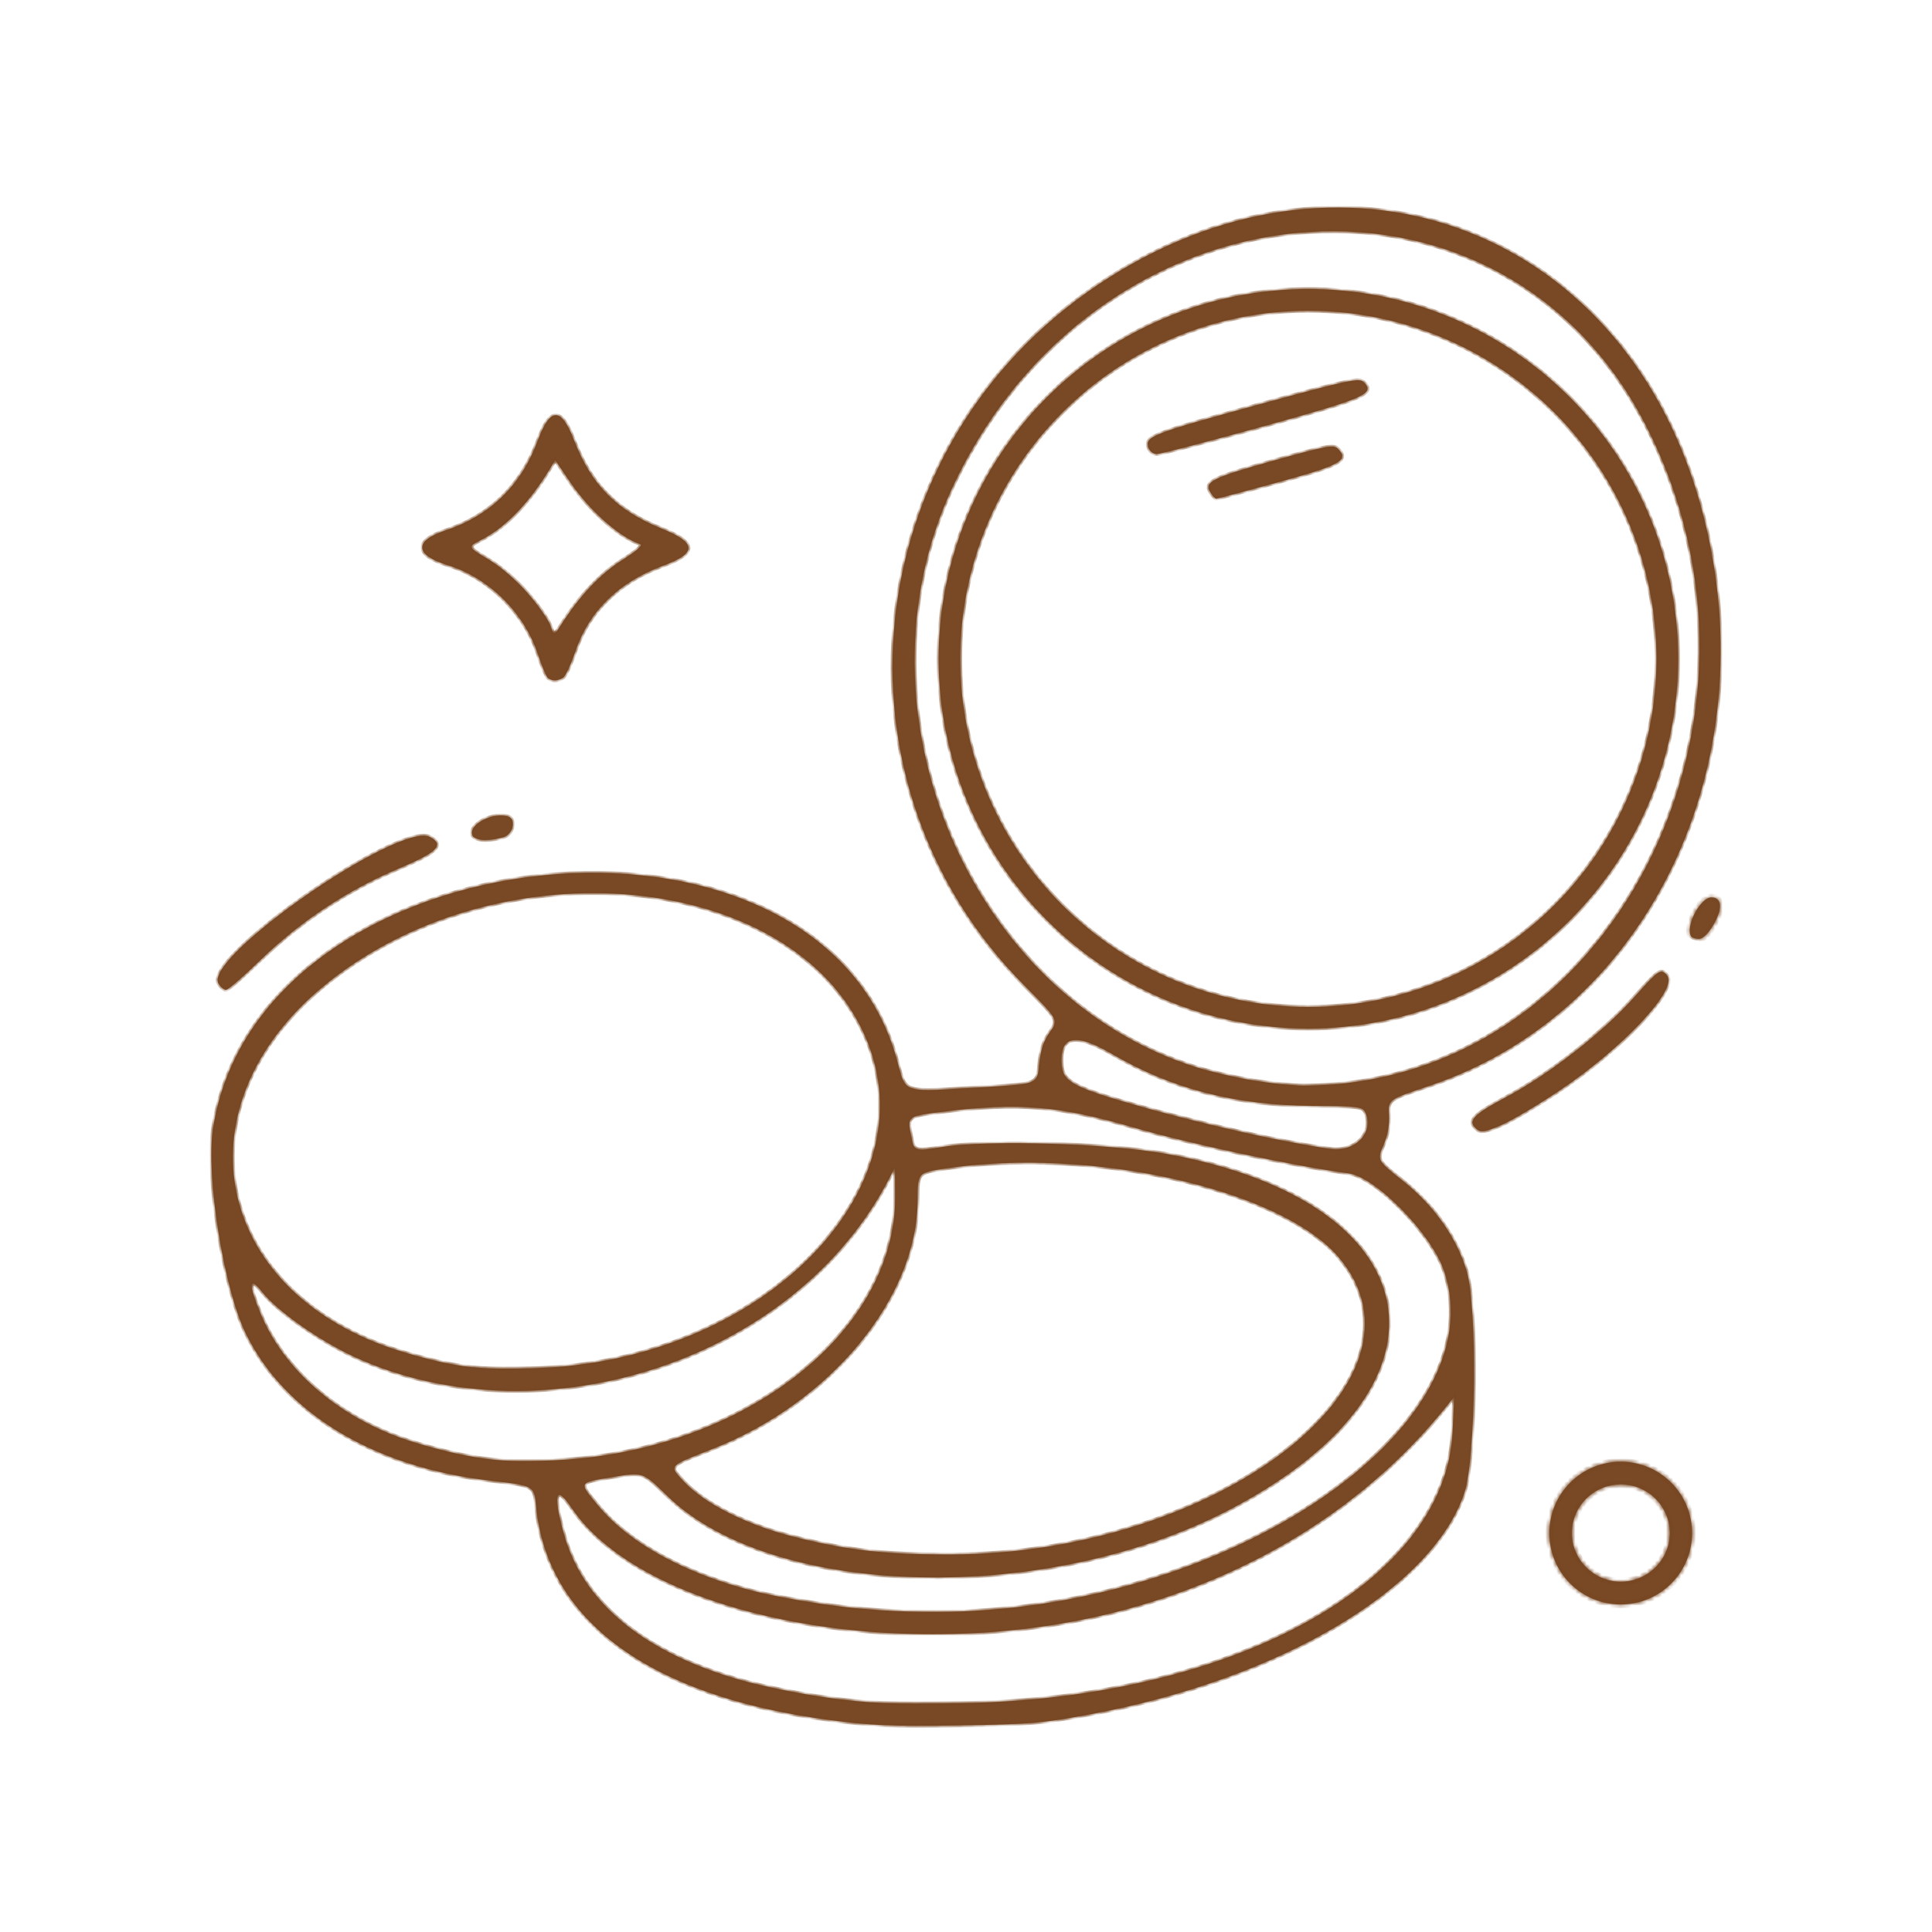 <?xml version="1.0" encoding="UTF-8"?> <svg xmlns="http://www.w3.org/2000/svg" width="512" height="512" viewBox="0 0 512 512" fill="none"><mask id="path-1-inside-1_769_481" fill="white"><path d="M142.04 398.978C144.897 429.534 172.223 449.515 219.785 455.821C230.984 457.308 236.301 457.528 253.966 457.258C273.043 456.962 276.137 456.7 289.128 454.274C339.352 444.909 379.636 421.022 388.089 395.597C391.132 386.435 391.563 346.565 388.714 336.946C386.077 328.012 380.051 319.484 371.708 312.865C364.912 307.481 364.912 307.481 366.637 303.483C367.761 300.863 368.268 298.108 368.107 295.454C367.862 291.413 367.862 291.413 378.656 287.813C438.203 267.933 469.697 199.612 450.273 132.449C429.134 59.362 354.66 32.737 290.946 75.48C227.054 118.368 217.824 207.287 271.657 261.365C280.541 270.291 280.541 270.291 278.225 273.52C276.543 275.861 275.774 278.177 275.402 282.006C274.886 287.263 274.886 287.263 261.785 288.024C237.746 289.419 240.426 290.289 237.476 280.079C215.846 205.03 68.361 220.599 56.426 299.198C54.532 311.64 59.232 341.147 65.022 353.15C75.317 374.492 99.076 388.844 129.97 392.394C141.55 393.721 141.55 393.721 142.04 398.978ZM384.928 379.614C382.984 419.357 326.682 450.293 254.389 451.341C235.329 451.62 230.384 451.417 219.312 449.896C212.22 448.923 201.857 446.827 196.279 445.23C170.22 437.8 154.313 424.53 149.309 406.053C146.494 395.673 147.264 393.374 151.481 399.612C171.15 428.697 239.876 441.697 296.44 427.032C331.28 418.005 362.842 399.376 385.392 370.097L384.928 379.614ZM382.688 336.803C396.761 378.6 324.468 427.15 248.168 427.15C237.687 427.15 229.15 426.626 220.351 425.434C213.37 424.488 203.954 422.755 199.432 421.58C181.242 416.855 166.755 408.893 158.666 399.173C153.248 392.664 153.096 392.977 162.419 391.43C170.406 390.103 170.406 390.103 176.644 396.248C204.706 423.845 277.768 425.527 326.598 399.688C388.892 366.733 379.679 318.41 308.696 305.715C293.388 302.976 261.548 302.021 249.689 303.948C242.251 305.157 242.251 305.157 241.44 300.897C240.459 295.716 240.307 295.817 250.433 294.558C269.798 292.14 280.811 293.07 300.311 298.758C315.086 303.069 342.488 308.927 357.415 310.964C364.642 311.953 379.4 327.04 382.688 336.803ZM410.587 406.28C410.587 411.297 412.579 416.107 416.126 419.654C419.673 423.201 424.484 425.194 429.5 425.194C434.516 425.194 439.327 423.201 442.874 419.654C446.421 416.107 448.413 411.297 448.413 406.28C448.413 401.264 446.421 396.453 442.874 392.907C439.327 389.36 434.516 387.367 429.5 387.367C424.484 387.367 419.673 389.36 416.126 392.907C412.579 396.453 410.587 401.264 410.587 406.28ZM416.533 406.265C416.56 402.835 417.942 399.555 420.378 397.139C422.813 394.723 426.104 393.368 429.535 393.368C432.965 393.368 436.256 394.723 438.691 397.139C441.127 399.555 442.509 402.835 442.536 406.265C442.509 409.695 441.127 412.976 438.691 415.391C436.256 417.807 432.965 419.163 429.535 419.163C426.104 419.163 422.813 417.807 420.378 415.391C417.942 412.976 416.56 409.695 416.533 406.265ZM354.719 333.126C382.637 365.794 322.329 411.936 251.701 411.936C239.673 411.936 232.742 411.496 224.383 410.203C218.221 409.256 209.194 407.143 204.309 405.52C193.963 402.08 185.781 397.482 181.158 392.529C177.244 388.328 176.999 388.607 188.638 384.06C220.191 371.753 243.19 343.835 243.19 317.827C243.19 310.786 243.19 310.786 250.585 309.662C289.052 303.838 339.369 315.173 354.719 333.126ZM237.222 316.982C237.45 353.758 195.518 385.598 144.931 387.061C134.83 387.356 130.739 387.094 123.377 385.708C118.382 384.761 110.555 382.631 105.982 380.966C88.756 374.686 75.156 362.642 69.155 348.332C65.799 340.31 65.918 337.918 69.468 342.381C73.618 347.596 84.978 355.533 94.453 359.827C143.823 382.217 213.074 360.503 237.18 309.239L237.222 316.982ZM228.229 272.404C248.76 313.601 202.483 361.298 140.704 362.608C128.93 362.861 125.093 362.616 117.934 361.179C113.2 360.224 105.737 358.094 101.35 356.454C56.088 339.499 48.109 292.969 85.13 261.864C130.038 224.124 207.005 229.795 228.229 272.404ZM361.87 294.93C363.966 299.697 359.959 304.591 353.958 304.591C352.538 304.591 344.627 303.23 336.377 301.565C328.128 299.908 313.961 296.485 304.892 293.966C284.801 288.379 281.758 286.874 281.377 282.31C280.735 274.492 284.826 273.553 294.622 279.267C310.648 288.616 327.265 292.918 347.999 293.078C360.39 293.171 361.143 293.273 361.87 294.93ZM399.221 290.695C390.143 295.504 388.655 297.186 391.529 299.392C392.518 300.153 393.912 299.883 397.894 298.15C400.7 296.924 407.639 292.808 413.319 288.996C430.266 277.611 444.779 262.084 441.812 258.517C440.164 256.53 439.699 256.843 432.946 264.408C424.679 273.68 410.513 284.719 399.221 290.695ZM435.955 112.324C476.602 190.898 426.564 287.686 345.294 287.686C342.598 287.686 336.681 287.077 332.151 286.333C327.62 285.59 320.867 284.026 317.148 282.86C257.026 264.053 225.009 188.683 252.124 129.795C290.227 47.03 396.922 36.887 435.955 112.324ZM248.734 174.584C248.734 200.576 259.059 225.503 277.438 243.882C295.817 262.261 320.744 272.586 346.736 272.586C372.727 272.586 397.654 262.261 416.033 243.882C434.412 225.503 444.737 200.576 444.737 174.584C444.737 148.593 434.412 123.666 416.033 105.287C397.654 86.908 372.727 76.583 346.736 76.583C320.744 76.583 295.817 86.908 277.438 105.287C259.059 123.666 248.734 148.593 248.734 174.584ZM254.473 174.599C254.473 150.133 264.192 126.669 281.492 109.369C298.792 92.069 322.256 82.35 346.722 82.35C371.188 82.35 394.652 92.069 411.952 109.369C429.252 126.669 438.971 150.133 438.971 174.599C438.971 199.065 429.252 222.529 411.952 239.829C394.652 257.129 371.188 266.848 346.722 266.848C322.256 266.848 298.792 257.129 281.492 239.829C264.192 222.529 254.473 199.065 254.473 174.599ZM113.96 221.808C106.032 217.565 53.686 253.851 57.904 260.672C58.462 261.585 59.366 262.329 59.907 262.329C60.44 262.329 64.641 258.677 69.239 254.223C79.593 244.165 92.288 235.78 105.618 230.193C115.938 225.865 117.882 223.904 113.96 221.808ZM453.569 237.817C450.585 237.817 446.519 245.61 448.176 248.171C448.396 248.517 449.325 248.805 450.238 248.805C451.303 248.805 452.681 247.461 454.101 245.027C456.552 240.851 456.332 237.817 453.569 237.817ZM134.787 216.432C130.899 214.97 124.002 218.503 125.185 221.352C125.498 222.112 126.833 222.602 128.6 222.602C130.197 222.602 132.479 222.231 133.671 221.774C136.004 220.895 136.773 217.176 134.787 216.432ZM142.546 173.367C143.561 176.436 144.744 179.259 145.183 179.647C145.623 180.028 146.46 180.332 147.043 180.324C147.626 180.324 148.607 179.994 149.232 179.597C149.858 179.199 151.303 176.106 152.444 172.725C156.07 161.957 163.981 154.231 175.908 149.844C184.791 146.565 184.664 143.843 175.46 140.133C163.356 135.247 156.704 128.536 152.072 116.525C148.691 107.768 145.792 107.853 142.487 116.812C138.143 128.587 129.808 136.701 118.102 140.547C109.599 143.336 109.844 147.089 118.719 149.802C129.513 153.099 138.962 162.438 142.546 173.367ZM164.911 148.399C159.155 152.017 153.585 157.916 148.733 165.524C146.832 168.507 146.832 168.507 145.86 165.76C145.327 164.247 142.648 160.427 139.901 157.266C136.866 153.766 132.767 150.233 129.411 148.221C123.9 144.934 123.9 144.934 127.408 143.142C133.705 139.93 140.416 133.582 147.127 121.901L151.032 127.665C156.188 135.289 164.193 142.398 169.653 144.207C170.473 144.469 168.782 145.965 164.911 148.399ZM337.754 121.994C321.154 126.634 319.032 127.699 320.756 130.48C321.331 131.41 322.033 132.162 322.32 132.162C322.616 132.162 330.029 130.193 338.802 127.775C355.445 123.202 357.617 121.977 354.532 118.892C353.433 117.793 351.447 118.165 337.754 121.994ZM333.122 107.329C305.195 114.978 303.361 115.697 304.325 118.604C304.638 119.568 305.627 120.329 306.556 120.329C307.469 120.329 320.046 117.058 334.5 113.06C361.97 105.452 364.497 104.345 361.421 101.269C360.212 100.06 357.685 100.601 333.122 107.329Z"></path><path d="M142.04 398.978C141.55 393.721 141.55 393.721 129.97 392.394C99.076 388.844 75.317 374.492 65.022 353.15C59.232 341.147 54.532 311.64 56.426 299.198C68.361 220.599 215.846 205.03 237.476 280.079C240.426 290.289 237.746 289.419 261.785 288.024C274.886 287.263 274.886 287.263 275.402 282.006C275.774 278.177 276.543 275.861 278.225 273.52C280.541 270.291 280.541 270.291 271.657 261.365C217.824 207.287 227.054 118.368 290.946 75.48C354.66 32.737 429.134 59.362 450.273 132.449C469.697 199.612 438.203 267.933 378.656 287.813C367.862 291.413 367.862 291.413 368.107 295.454C368.268 298.108 367.761 300.863 366.637 303.483C364.912 307.481 364.912 307.481 371.708 312.865C380.051 319.484 386.077 328.012 388.714 336.946C391.563 346.565 391.132 386.435 388.089 395.597C379.636 421.022 339.352 444.909 289.128 454.274C276.137 456.7 273.043 456.962 253.966 457.258C236.301 457.528 230.984 457.308 219.785 455.821C172.223 449.515 144.897 429.534 142.04 398.978ZM384.928 379.614L385.392 370.097C362.842 399.376 331.28 418.005 296.44 427.032C239.876 441.697 171.15 428.697 151.481 399.612C147.264 393.374 146.494 395.673 149.309 406.053C154.313 424.53 170.22 437.8 196.279 445.23C201.857 446.827 212.22 448.923 219.312 449.896C230.384 451.417 235.329 451.62 254.389 451.341C326.682 450.293 382.984 419.357 384.928 379.614ZM382.688 336.803C379.4 327.04 364.642 311.953 357.415 310.964C342.488 308.927 315.086 303.069 300.311 298.758C280.811 293.07 269.798 292.14 250.433 294.558C240.307 295.817 240.459 295.716 241.44 300.897C242.251 305.157 242.251 305.157 249.689 303.948C261.548 302.021 293.388 302.976 308.696 305.715C379.679 318.41 388.892 366.733 326.598 399.688C277.768 425.527 204.706 423.845 176.644 396.248C170.406 390.103 170.406 390.103 162.419 391.43C153.096 392.977 153.248 392.664 158.666 399.173C166.755 408.893 181.242 416.855 199.432 421.58C203.954 422.755 213.37 424.488 220.351 425.434C229.15 426.626 237.687 427.15 248.168 427.15C324.468 427.15 396.761 378.6 382.688 336.803ZM354.719 333.126C339.369 315.173 289.052 303.838 250.585 309.662C243.19 310.786 243.19 310.786 243.19 317.827C243.19 343.835 220.191 371.753 188.638 384.06C176.999 388.607 177.244 388.328 181.158 392.529C185.781 397.482 193.963 402.08 204.309 405.52C209.194 407.143 218.221 409.256 224.383 410.203C232.742 411.496 239.673 411.936 251.701 411.936C322.329 411.936 382.637 365.794 354.719 333.126ZM237.222 316.982L237.18 309.239C213.074 360.503 143.823 382.217 94.453 359.827C84.978 355.533 73.618 347.596 69.468 342.381C65.918 337.918 65.799 340.31 69.155 348.332C75.156 362.642 88.756 374.686 105.982 380.966C110.555 382.631 118.382 384.761 123.377 385.708C130.739 387.094 134.83 387.356 144.931 387.061C195.518 385.598 237.45 353.758 237.222 316.982ZM228.229 272.404C207.005 229.795 130.038 224.124 85.13 261.864C48.109 292.969 56.088 339.499 101.35 356.454C105.737 358.094 113.2 360.224 117.934 361.179C125.093 362.616 128.93 362.861 140.704 362.608C202.483 361.298 248.76 313.601 228.229 272.404ZM361.87 294.93C361.143 293.273 360.39 293.171 347.999 293.078C327.265 292.918 310.648 288.616 294.622 279.267C284.826 273.553 280.735 274.492 281.377 282.31C281.758 286.874 284.801 288.379 304.892 293.966C313.961 296.485 328.128 299.908 336.377 301.565C344.627 303.23 352.538 304.591 353.958 304.591C359.959 304.591 363.966 299.697 361.87 294.93ZM435.955 112.324C396.922 36.887 290.227 47.03 252.124 129.795C225.009 188.683 257.026 264.053 317.148 282.86C320.867 284.026 327.62 285.59 332.151 286.333C336.681 287.077 342.598 287.686 345.294 287.686C426.564 287.686 476.602 190.898 435.955 112.324Z"></path><path d="M248.734 174.584C248.734 148.593 259.059 123.666 277.438 105.287C295.817 86.908 320.744 76.583 346.736 76.583C372.727 76.583 397.654 86.908 416.033 105.287C434.412 123.666 444.737 148.593 444.737 174.584C444.737 200.576 434.412 225.503 416.033 243.882C397.654 262.261 372.727 272.586 346.736 272.586C320.744 272.586 295.817 262.261 277.438 243.882C259.059 225.503 248.734 200.576 248.734 174.584ZM254.473 174.599C254.473 199.065 264.192 222.529 281.492 239.829C298.792 257.129 322.256 266.848 346.722 266.848C371.188 266.848 394.652 257.129 411.952 239.829C429.252 222.529 438.971 199.065 438.971 174.599C438.971 150.133 429.252 126.669 411.952 109.369C394.652 92.069 371.188 82.35 346.722 82.35C322.256 82.35 298.792 92.069 281.492 109.369C264.192 126.669 254.473 150.133 254.473 174.599Z"></path><path d="M142.546 173.367C138.962 162.438 129.513 153.099 118.719 149.802C109.844 147.089 109.599 143.336 118.102 140.547C129.808 136.701 138.143 128.587 142.487 116.812C145.792 107.853 148.691 107.768 152.072 116.525C156.704 128.536 163.356 135.247 175.46 140.133C184.664 143.843 184.791 146.565 175.908 149.844C163.981 154.231 156.07 161.957 152.444 172.725C151.303 176.106 149.858 179.199 149.232 179.597C148.607 179.994 147.626 180.324 147.043 180.324C146.46 180.332 145.623 180.028 145.183 179.647C144.744 179.259 143.561 176.436 142.546 173.367ZM164.911 148.399C168.782 145.965 170.473 144.469 169.653 144.207C164.193 142.398 156.188 135.289 151.032 127.665L147.127 121.901C140.416 133.582 133.705 139.93 127.408 143.142C123.9 144.934 123.9 144.934 129.411 148.221C132.767 150.233 136.866 153.766 139.901 157.266C142.648 160.427 145.327 164.247 145.86 165.76C146.832 168.507 146.832 168.507 148.733 165.524C153.585 157.916 159.155 152.017 164.911 148.399Z"></path><path d="M410.589 406.281C410.589 401.265 412.582 396.454 416.129 392.907C419.676 389.36 424.486 387.368 429.503 387.368C434.519 387.368 439.329 389.36 442.876 392.907C446.423 396.454 448.416 401.265 448.416 406.281C448.416 411.297 446.423 416.108 442.876 419.655C439.329 423.202 434.519 425.195 429.503 425.195C424.486 425.195 419.676 423.202 416.129 419.655C412.582 416.108 410.589 411.297 410.589 406.281ZM416.535 406.266C416.563 409.696 417.945 412.976 420.38 415.392C422.816 417.808 426.107 419.163 429.537 419.163C432.967 419.163 436.259 417.808 438.694 415.392C441.129 412.976 442.511 409.696 442.539 406.266C442.511 402.836 441.129 399.556 438.694 397.14C436.259 394.724 432.967 393.369 429.537 393.369C426.107 393.369 422.816 394.724 420.38 397.14C417.945 399.556 416.563 402.836 416.535 406.266Z"></path><path d="M113.96 221.808C117.882 223.904 115.938 225.865 105.618 230.193C92.288 235.78 79.593 244.165 69.239 254.223C64.641 258.677 60.44 262.329 59.907 262.329C59.366 262.329 58.462 261.585 57.904 260.672C53.686 253.851 106.032 217.565 113.96 221.808Z"></path><path d="M399.221 290.695C410.513 284.719 424.679 273.68 432.946 264.408C439.699 256.843 440.164 256.53 441.812 258.517C444.779 262.084 430.266 277.611 413.319 288.996C407.639 292.808 400.7 296.924 397.894 298.15C393.912 299.883 392.518 300.153 391.529 299.392C388.655 297.186 390.143 295.504 399.221 290.695Z"></path><path d="M333.122 107.329C357.685 100.601 360.212 100.06 361.421 101.269C364.497 104.345 361.97 105.452 334.5 113.06C320.046 117.058 307.469 120.329 306.556 120.329C305.627 120.329 304.638 119.568 304.325 118.604C303.361 115.697 305.195 114.978 333.122 107.329Z"></path><path d="M337.754 121.994C351.447 118.165 353.433 117.793 354.532 118.892C357.617 121.977 355.445 123.202 338.802 127.775C330.029 130.193 322.616 132.162 322.32 132.162C322.033 132.162 321.331 131.41 320.756 130.48C319.032 127.699 321.154 126.634 337.754 121.994Z"></path><path d="M453.569 237.817C456.333 237.817 456.553 240.851 454.102 245.027C452.682 247.461 451.303 248.805 450.238 248.805C449.325 248.805 448.396 248.517 448.176 248.171C446.519 245.61 450.586 237.817 453.569 237.817Z"></path><path d="M134.787 216.432C136.773 217.176 136.004 220.895 133.671 221.774C132.479 222.231 130.197 222.602 128.6 222.602C126.833 222.602 125.498 222.112 125.185 221.352C124.002 218.503 130.899 214.97 134.787 216.432Z"></path></mask><path d="M142.04 398.978C141.55 393.721 141.55 393.721 129.97 392.394C99.076 388.844 75.317 374.492 65.022 353.15C59.232 341.147 54.532 311.64 56.426 299.198C68.361 220.599 215.846 205.03 237.476 280.079C240.426 290.289 237.746 289.419 261.785 288.024C274.886 287.263 274.886 287.263 275.402 282.006C275.774 278.177 276.543 275.861 278.225 273.52C280.541 270.291 280.541 270.291 271.657 261.365C217.824 207.287 227.054 118.368 290.946 75.48C354.66 32.737 429.134 59.362 450.273 132.449C469.697 199.612 438.203 267.933 378.656 287.813C367.862 291.413 367.862 291.413 368.107 295.454C368.268 298.108 367.761 300.863 366.637 303.483C364.912 307.481 364.912 307.481 371.708 312.865C380.051 319.484 386.077 328.012 388.714 336.946C391.563 346.565 391.132 386.435 388.089 395.597C379.636 421.022 339.352 444.909 289.128 454.274C276.137 456.7 273.043 456.962 253.966 457.258C236.301 457.528 230.984 457.308 219.785 455.821C172.223 449.515 144.897 429.534 142.04 398.978ZM384.928 379.614L385.392 370.097C362.842 399.376 331.28 418.005 296.44 427.032C239.876 441.697 171.15 428.697 151.481 399.612C147.264 393.374 146.494 395.673 149.309 406.053C154.313 424.53 170.22 437.8 196.279 445.23C201.857 446.827 212.22 448.923 219.312 449.896C230.384 451.417 235.329 451.62 254.389 451.341C326.682 450.293 382.984 419.357 384.928 379.614ZM382.688 336.803C379.4 327.04 364.642 311.953 357.415 310.964C342.488 308.927 315.086 303.069 300.311 298.758C280.811 293.07 269.798 292.14 250.433 294.558C240.307 295.817 240.459 295.716 241.44 300.897C242.251 305.157 242.251 305.157 249.689 303.948C261.548 302.021 293.388 302.976 308.696 305.715C379.679 318.41 388.892 366.733 326.598 399.688C277.768 425.527 204.706 423.845 176.644 396.248C170.406 390.103 170.406 390.103 162.419 391.43C153.096 392.977 153.248 392.664 158.666 399.173C166.755 408.893 181.242 416.855 199.432 421.58C203.954 422.755 213.37 424.488 220.351 425.434C229.15 426.626 237.687 427.15 248.168 427.15C324.468 427.15 396.761 378.6 382.688 336.803ZM354.719 333.126C339.369 315.173 289.052 303.838 250.585 309.662C243.19 310.786 243.19 310.786 243.19 317.827C243.19 343.835 220.191 371.753 188.638 384.06C176.999 388.607 177.244 388.328 181.158 392.529C185.781 397.482 193.963 402.08 204.309 405.52C209.194 407.143 218.221 409.256 224.383 410.203C232.742 411.496 239.673 411.936 251.701 411.936C322.329 411.936 382.637 365.794 354.719 333.126ZM237.222 316.982L237.18 309.239C213.074 360.503 143.823 382.217 94.453 359.827C84.978 355.533 73.618 347.596 69.468 342.381C65.918 337.918 65.799 340.31 69.155 348.332C75.156 362.642 88.756 374.686 105.982 380.966C110.555 382.631 118.382 384.761 123.377 385.708C130.739 387.094 134.83 387.356 144.931 387.061C195.518 385.598 237.45 353.758 237.222 316.982ZM228.229 272.404C207.005 229.795 130.038 224.124 85.13 261.864C48.109 292.969 56.088 339.499 101.35 356.454C105.737 358.094 113.2 360.224 117.934 361.179C125.093 362.616 128.93 362.861 140.704 362.608C202.483 361.298 248.76 313.601 228.229 272.404ZM361.87 294.93C361.143 293.273 360.39 293.171 347.999 293.078C327.265 292.918 310.648 288.616 294.622 279.267C284.826 273.553 280.735 274.492 281.377 282.31C281.758 286.874 284.801 288.379 304.892 293.966C313.961 296.485 328.128 299.908 336.377 301.565C344.627 303.23 352.538 304.591 353.958 304.591C359.959 304.591 363.966 299.697 361.87 294.93ZM435.955 112.324C396.922 36.887 290.227 47.03 252.124 129.795C225.009 188.683 257.026 264.053 317.148 282.86C320.867 284.026 327.62 285.59 332.151 286.333C336.681 287.077 342.598 287.686 345.294 287.686C426.564 287.686 476.602 190.898 435.955 112.324Z" fill="#774723" fill-opacity="0.988"></path><path d="M248.734 174.584C248.734 148.593 259.059 123.666 277.438 105.287C295.817 86.908 320.744 76.583 346.736 76.583C372.727 76.583 397.654 86.908 416.033 105.287C434.412 123.666 444.737 148.593 444.737 174.584C444.737 200.576 434.412 225.503 416.033 243.882C397.654 262.261 372.727 272.586 346.736 272.586C320.744 272.586 295.817 262.261 277.438 243.882C259.059 225.503 248.734 200.576 248.734 174.584ZM254.473 174.599C254.473 199.065 264.192 222.529 281.492 239.829C298.792 257.129 322.256 266.848 346.722 266.848C371.188 266.848 394.652 257.129 411.952 239.829C429.252 222.529 438.971 199.065 438.971 174.599C438.971 150.133 429.252 126.669 411.952 109.369C394.652 92.069 371.188 82.35 346.722 82.35C322.256 82.35 298.792 92.069 281.492 109.369C264.192 126.669 254.473 150.133 254.473 174.599Z" fill="#774723" fill-opacity="0.988"></path><path d="M142.546 173.367C138.962 162.438 129.513 153.099 118.719 149.802C109.844 147.089 109.599 143.336 118.102 140.547C129.808 136.701 138.143 128.587 142.487 116.812C145.792 107.853 148.691 107.768 152.072 116.525C156.704 128.536 163.356 135.247 175.46 140.133C184.664 143.843 184.791 146.565 175.908 149.844C163.981 154.231 156.07 161.957 152.444 172.725C151.303 176.106 149.858 179.199 149.232 179.597C148.607 179.994 147.626 180.324 147.043 180.324C146.46 180.332 145.623 180.028 145.183 179.647C144.744 179.259 143.561 176.436 142.546 173.367ZM164.911 148.399C168.782 145.965 170.473 144.469 169.653 144.207C164.193 142.398 156.188 135.289 151.032 127.665L147.127 121.901C140.416 133.582 133.705 139.93 127.408 143.142C123.9 144.934 123.9 144.934 129.411 148.221C132.767 150.233 136.866 153.766 139.901 157.266C142.648 160.427 145.327 164.247 145.86 165.76C146.832 168.507 146.832 168.507 148.733 165.524C153.585 157.916 159.155 152.017 164.911 148.399Z" fill="#774723" fill-opacity="0.988"></path><path d="M410.589 406.281C410.589 401.265 412.582 396.454 416.129 392.907C419.676 389.36 424.486 387.368 429.503 387.368C434.519 387.368 439.329 389.36 442.876 392.907C446.423 396.454 448.416 401.265 448.416 406.281C448.416 411.297 446.423 416.108 442.876 419.655C439.329 423.202 434.519 425.195 429.503 425.195C424.486 425.195 419.676 423.202 416.129 419.655C412.582 416.108 410.589 411.297 410.589 406.281ZM416.535 406.266C416.563 409.696 417.945 412.976 420.38 415.392C422.816 417.808 426.107 419.163 429.537 419.163C432.967 419.163 436.259 417.808 438.694 415.392C441.129 412.976 442.511 409.696 442.539 406.266C442.511 402.836 441.129 399.556 438.694 397.14C436.259 394.724 432.967 393.369 429.537 393.369C426.107 393.369 422.816 394.724 420.38 397.14C417.945 399.556 416.563 402.836 416.535 406.266Z" fill="#774723" fill-opacity="0.988"></path><path d="M113.96 221.808C117.882 223.904 115.938 225.865 105.618 230.193C92.288 235.78 79.593 244.165 69.239 254.223C64.641 258.677 60.44 262.329 59.907 262.329C59.366 262.329 58.462 261.585 57.904 260.672C53.686 253.851 106.032 217.565 113.96 221.808Z" fill="#774723" fill-opacity="0.988"></path><path d="M399.221 290.695C410.513 284.719 424.679 273.68 432.946 264.408C439.699 256.843 440.164 256.53 441.812 258.517C444.779 262.084 430.266 277.611 413.319 288.996C407.639 292.808 400.7 296.924 397.894 298.15C393.912 299.883 392.518 300.153 391.529 299.392C388.655 297.186 390.143 295.504 399.221 290.695Z" fill="#774723" fill-opacity="0.988"></path><path d="M333.122 107.329C357.685 100.601 360.212 100.06 361.421 101.269C364.497 104.345 361.97 105.452 334.5 113.06C320.046 117.058 307.469 120.329 306.556 120.329C305.627 120.329 304.638 119.568 304.325 118.604C303.361 115.697 305.195 114.978 333.122 107.329Z" fill="#774723" fill-opacity="0.988"></path><path d="M337.754 121.994C351.447 118.165 353.433 117.793 354.532 118.892C357.617 121.977 355.445 123.202 338.802 127.775C330.029 130.193 322.616 132.162 322.32 132.162C322.033 132.162 321.331 131.41 320.756 130.48C319.032 127.699 321.154 126.634 337.754 121.994Z" fill="#774723" fill-opacity="0.988"></path><path d="M453.569 237.817C456.333 237.817 456.553 240.851 454.102 245.027C452.682 247.461 451.303 248.805 450.238 248.805C449.325 248.805 448.396 248.517 448.176 248.171C446.519 245.61 450.586 237.817 453.569 237.817Z" fill="#774723" fill-opacity="0.988"></path><path d="M134.787 216.432C136.773 217.176 136.004 220.895 133.671 221.774C132.479 222.231 130.197 222.602 128.6 222.602C126.833 222.602 125.498 222.112 125.185 221.352C124.002 218.503 130.899 214.97 134.787 216.432Z" fill="#774723" fill-opacity="0.988"></path><path d="M142.04 398.978L141.542 399.025L141.542 399.025L142.04 398.978ZM219.785 455.821L219.851 455.325L219.851 455.325L219.785 455.821ZM253.966 457.258L253.974 457.757L253.974 457.757L253.966 457.258ZM289.128 454.274L289.037 453.782L289.037 453.782L289.128 454.274ZM388.089 395.597L388.563 395.755L388.563 395.755L388.089 395.597ZM388.714 336.946L388.235 337.088L388.235 337.088L388.714 336.946ZM371.708 312.865L372.019 312.474L372.019 312.474L371.708 312.865ZM366.637 303.483L367.096 303.681L367.096 303.68L366.637 303.483ZM368.107 295.454L368.606 295.423L368.606 295.423L368.107 295.454ZM378.656 287.813L378.814 288.287L378.814 288.287L378.656 287.813ZM450.273 132.449L450.753 132.31L450.753 132.31L450.273 132.449ZM290.946 75.48L290.667 75.065L290.667 75.065L290.946 75.48ZM271.657 261.365L272.012 261.012L272.012 261.012L271.657 261.365ZM278.225 273.52L278.631 273.811L278.631 273.811L278.225 273.52ZM275.402 282.006L275.899 282.055L275.899 282.054L275.402 282.006ZM261.785 288.024L261.814 288.523L261.814 288.523L261.785 288.024ZM237.476 280.079L236.995 280.217L236.995 280.217L237.476 280.079ZM56.426 299.198L56.92 299.273L56.92 299.273L56.426 299.198ZM65.022 353.15L65.472 352.932L65.472 352.932L65.022 353.15ZM129.97 392.394L129.913 392.891L129.913 392.891L129.97 392.394ZM384.928 379.614L385.427 379.638L385.427 379.638L384.928 379.614ZM254.389 451.341L254.382 450.841L254.382 450.841L254.389 451.341ZM219.312 449.896L219.38 449.4L219.38 449.4L219.312 449.896ZM196.279 445.23L196.417 444.749L196.416 444.749L196.279 445.23ZM149.309 406.053L149.792 405.922L149.792 405.922L149.309 406.053ZM151.481 399.612L151.067 399.892L151.067 399.892L151.481 399.612ZM296.44 427.032L296.314 426.548L296.314 426.548L296.44 427.032ZM385.392 370.097L385.892 370.121L385.97 368.528L384.996 369.791L385.392 370.097ZM382.688 336.803L383.162 336.643L383.162 336.643L382.688 336.803ZM220.351 425.434L220.284 425.93L220.284 425.93L220.351 425.434ZM199.432 421.58L199.557 421.096L199.557 421.096L199.432 421.58ZM158.666 399.173L159.05 398.853L159.05 398.853L158.666 399.173ZM162.419 391.43L162.5 391.924L162.501 391.924L162.419 391.43ZM176.644 396.248L176.293 396.604L176.293 396.605L176.644 396.248ZM326.598 399.688L326.364 399.246L326.364 399.246L326.598 399.688ZM308.696 305.715L308.608 306.207L308.608 306.207L308.696 305.715ZM249.689 303.948L249.77 304.442L249.77 304.442L249.689 303.948ZM241.44 300.897L240.949 300.99L240.949 300.99L241.44 300.897ZM250.433 294.558L250.495 295.054L250.495 295.054L250.433 294.558ZM300.311 298.758L300.451 298.278L300.451 298.278L300.311 298.758ZM357.415 310.964L357.483 310.468L357.483 310.468L357.415 310.964ZM354.719 333.126L355.099 332.801L355.099 332.801L354.719 333.126ZM224.383 410.203L224.459 409.709L224.459 409.709L224.383 410.203ZM204.309 405.52L204.151 405.995L204.151 405.995L204.309 405.52ZM181.158 392.529L180.792 392.87L180.792 392.87L181.158 392.529ZM188.638 384.06L188.456 383.594L188.456 383.594L188.638 384.06ZM250.585 309.662L250.511 309.168L250.51 309.168L250.585 309.662ZM237.222 316.982L236.722 316.985L236.722 316.985L237.222 316.982ZM144.931 387.061L144.916 386.561L144.916 386.561L144.931 387.061ZM123.377 385.708L123.284 386.199L123.285 386.199L123.377 385.708ZM105.982 380.966L105.811 381.436L105.811 381.436L105.982 380.966ZM69.155 348.332L68.694 348.525L68.694 348.525L69.155 348.332ZM69.468 342.381L69.076 342.692L69.076 342.693L69.468 342.381ZM94.453 359.827L94.659 359.372L94.659 359.372L94.453 359.827ZM237.18 309.239L237.68 309.237L236.727 309.027L237.18 309.239ZM228.229 272.404L227.781 272.627L227.781 272.627L228.229 272.404ZM140.704 362.608L140.694 362.108L140.694 362.108L140.704 362.608ZM117.934 361.179L117.835 361.669L117.835 361.67L117.934 361.179ZM101.35 356.454L101.175 356.923L101.175 356.923L101.35 356.454ZM85.13 261.864L85.452 262.247L85.452 262.247L85.13 261.864ZM361.87 294.93L361.412 295.13L361.412 295.131L361.87 294.93ZM336.377 301.565L336.476 301.075L336.476 301.074L336.377 301.565ZM304.892 293.966L304.758 294.448L304.758 294.448L304.892 293.966ZM281.377 282.31L280.879 282.351L280.879 282.352L281.377 282.31ZM294.622 279.267L294.874 278.835L294.874 278.835L294.622 279.267ZM347.999 293.078L347.995 293.578L347.995 293.578L347.999 293.078ZM399.221 290.695L398.987 290.253L398.987 290.253L399.221 290.695ZM391.529 299.392L391.834 298.996L391.833 298.996L391.529 299.392ZM397.894 298.15L398.093 298.608L398.094 298.608L397.894 298.15ZM413.319 288.996L413.598 289.411L413.598 289.411L413.319 288.996ZM441.812 258.517L441.427 258.836L441.428 258.836L441.812 258.517ZM432.946 264.408L432.573 264.075L432.572 264.075L432.946 264.408ZM435.955 112.324L436.399 112.094L436.399 112.094L435.955 112.324ZM317.148 282.86L317.298 282.382L317.297 282.382L317.148 282.86ZM252.124 129.795L252.578 130.004L252.578 130.004L252.124 129.795ZM248.734 174.584H248.234H248.734ZM346.736 76.583V76.083V76.583ZM254.473 174.599L253.973 174.599V174.599L254.473 174.599ZM346.722 82.35V81.85V82.35ZM438.971 174.599L439.471 174.599V174.599L438.971 174.599ZM346.722 266.848V267.348V266.848ZM113.96 221.808L113.724 222.249L113.725 222.249L113.96 221.808ZM57.904 260.672L58.331 260.411L58.329 260.409L57.904 260.672ZM69.239 254.223L69.587 254.582L69.587 254.581L69.239 254.223ZM105.618 230.193L105.811 230.654L105.811 230.654L105.618 230.193ZM134.787 216.432L134.611 216.9L134.612 216.9L134.787 216.432ZM125.185 221.352L125.647 221.161L125.647 221.16L125.185 221.352ZM133.671 221.774L133.495 221.306L133.492 221.307L133.671 221.774ZM142.546 173.367L142.071 173.523L142.072 173.524L142.546 173.367ZM145.183 179.647L144.852 180.022L144.856 180.026L145.183 179.647ZM147.043 180.324V179.824L147.036 179.824L147.043 180.324ZM152.444 172.725L152.918 172.885L152.918 172.885L152.444 172.725ZM175.908 149.844L176.08 150.314L176.081 150.313L175.908 149.844ZM175.46 140.133L175.273 140.596L175.273 140.596L175.46 140.133ZM152.072 116.525L152.539 116.345L152.539 116.345L152.072 116.525ZM142.487 116.812L142.956 116.986L142.956 116.985L142.487 116.812ZM118.102 140.547L118.258 141.022L118.258 141.022L118.102 140.547ZM118.719 149.802L118.573 150.28L118.573 150.28L118.719 149.802ZM164.911 148.399L165.177 148.822L165.177 148.822L164.911 148.399ZM148.733 165.524L148.312 165.255L148.312 165.255L148.733 165.524ZM145.86 165.76L145.388 165.926L145.388 165.927L145.86 165.76ZM139.901 157.266L139.523 157.593L139.523 157.593L139.901 157.266ZM129.411 148.221L129.668 147.793L129.667 147.792L129.411 148.221ZM127.408 143.142L127.181 142.696L127.181 142.696L127.408 143.142ZM147.127 121.901L147.541 121.62L147.093 120.958L146.694 121.652L147.127 121.901ZM151.032 127.665L151.447 127.385L151.446 127.385L151.032 127.665ZM169.653 144.207L169.496 144.681L169.501 144.683L169.653 144.207ZM337.754 121.994L337.889 122.475L337.889 122.475L337.754 121.994ZM320.756 130.48L321.182 130.217L321.181 130.216L320.756 130.48ZM338.802 127.775L338.67 127.293L338.669 127.293L338.802 127.775ZM354.532 118.892L354.886 118.538L354.532 118.892ZM333.122 107.329L333.254 107.811L333.254 107.811L333.122 107.329ZM304.325 118.604L304.8 118.45L304.799 118.447L304.325 118.604ZM334.5 113.06L334.633 113.541L334.633 113.541L334.5 113.06ZM361.421 101.269L361.067 101.622L361.421 101.269ZM141.542 399.025C142.985 414.458 150.614 427.217 163.853 436.897C177.078 446.566 195.89 453.157 219.719 456.316L219.851 455.325C196.118 452.179 177.486 445.626 164.443 436.09C151.414 426.563 143.952 414.054 142.538 398.932L141.542 399.025ZM219.719 456.316C230.953 457.808 236.296 458.028 253.974 457.757L253.959 456.758C236.306 457.028 231.016 456.808 219.851 455.325L219.719 456.316ZM253.974 457.757C273.068 457.461 276.192 457.198 289.22 454.765L289.037 453.782C276.082 456.201 273.019 456.462 253.959 456.758L253.974 457.757ZM289.22 454.765C314.38 450.074 337.064 441.743 354.528 431.388C371.976 421.042 384.281 408.635 388.563 395.755L387.614 395.44C383.444 407.985 371.381 420.233 354.018 430.528C336.671 440.814 314.101 449.109 289.037 453.782L289.22 454.765ZM388.563 395.755C389.345 393.4 389.946 389.135 390.369 383.961C390.794 378.77 391.045 372.615 391.111 366.448C391.177 360.282 391.059 354.098 390.745 348.85C390.433 343.618 389.924 339.27 389.194 336.804L388.235 337.088C388.929 339.432 389.434 343.675 389.747 348.91C390.059 354.129 390.177 360.289 390.111 366.438C390.045 372.586 389.795 378.718 389.372 383.88C388.948 389.059 388.354 393.213 387.614 395.44L388.563 395.755ZM389.194 336.805C386.523 327.758 380.43 319.146 372.019 312.474L371.397 313.257C379.671 319.821 385.631 328.266 388.235 337.088L389.194 336.805ZM372.019 312.474C370.315 311.124 369.053 310.124 368.137 309.315C367.214 308.501 366.689 307.92 366.417 307.417C366.164 306.948 366.12 306.529 366.235 305.982C366.359 305.396 366.657 304.699 367.096 303.681L366.178 303.285C365.754 304.267 365.406 305.069 365.257 305.776C365.099 306.522 365.157 307.188 365.537 307.892C365.899 308.562 366.541 309.24 367.475 310.065C368.416 310.896 369.703 311.915 371.398 313.257L372.019 312.474ZM367.096 303.68C368.249 300.994 368.772 298.161 368.606 295.423L367.608 295.484C367.764 298.054 367.273 300.732 366.177 303.286L367.096 303.68ZM368.606 295.423C368.544 294.388 368.507 293.709 368.623 293.167C368.728 292.677 368.964 292.287 369.535 291.873C370.136 291.438 371.084 290.994 372.596 290.425C374.099 289.86 376.112 289.188 378.814 288.287L378.498 287.338C375.803 288.237 373.769 288.916 372.244 289.489C370.727 290.06 369.667 290.543 368.949 291.063C368.202 291.604 367.809 292.197 367.645 292.956C367.494 293.663 367.549 294.499 367.608 295.484L368.606 295.423ZM378.814 288.287C438.66 268.307 470.238 199.684 450.753 132.31L449.793 132.588C469.155 199.54 437.746 267.558 378.498 287.338L378.814 288.287ZM450.753 132.31C440.143 95.626 416.133 70.565 386.743 60.057C357.354 49.549 322.642 53.614 290.667 75.065L291.224 75.895C322.963 54.603 357.345 50.608 386.406 60.999C415.467 71.389 439.264 96.185 449.793 132.588L450.753 132.31ZM290.667 75.065C226.519 118.125 217.244 207.413 271.303 261.718L272.012 261.012C218.404 207.161 227.589 118.611 291.224 75.895L290.667 75.065ZM271.303 261.718C273.526 263.952 275.185 265.618 276.39 266.916C277.603 268.221 278.324 269.118 278.701 269.816C279.062 270.484 279.086 270.926 278.948 271.363C278.791 271.863 278.415 272.396 277.818 273.228L278.631 273.811C279.192 273.029 279.685 272.351 279.902 271.664C280.138 270.914 280.041 270.192 279.581 269.341C279.137 268.52 278.337 267.542 277.123 266.235C275.903 264.922 274.23 263.241 272.012 261.012L271.303 261.718ZM277.819 273.228C276.071 275.661 275.282 278.069 274.904 281.957L275.899 282.054C276.265 278.284 277.015 276.061 278.631 273.811L277.819 273.228ZM274.904 281.957C274.773 283.297 274.68 284.207 274.43 284.884C274.2 285.506 273.84 285.921 273.111 286.244C272.338 286.585 271.164 286.816 269.316 287.005C267.479 287.192 265.036 287.334 261.756 287.525L261.814 288.523C265.084 288.333 267.554 288.19 269.418 287.999C271.271 287.81 272.585 287.569 273.515 287.158C274.487 286.729 275.043 286.111 275.368 285.23C275.673 284.405 275.773 283.343 275.899 282.055L274.904 281.957ZM261.756 287.525C255.734 287.874 251.41 288.189 248.242 288.307C245.056 288.426 243.132 288.338 241.877 287.928C241.267 287.728 240.83 287.456 240.485 287.1C240.135 286.739 239.857 286.268 239.602 285.636C239.345 285.001 239.12 284.23 238.864 283.279C238.61 282.336 238.327 281.222 237.956 279.94L236.995 280.217C237.363 281.488 237.64 282.58 237.899 283.539C238.154 284.489 238.392 285.314 238.675 286.011C238.958 286.712 239.296 287.31 239.766 287.795C240.24 288.285 240.825 288.636 241.567 288.878C243.016 289.352 245.114 289.424 248.279 289.306C251.461 289.188 255.816 288.871 261.814 288.523L261.756 287.525ZM237.956 279.94C227.039 242.062 184.419 227.178 143.263 231.523C102.098 235.87 61.949 259.492 55.931 299.123L56.92 299.273C62.837 260.305 102.398 236.844 143.368 232.518C184.345 228.191 226.282 243.046 236.995 280.217L237.956 279.94ZM55.931 299.123C54.973 305.424 55.685 315.975 57.349 326.417C59.013 336.862 61.644 347.298 64.572 353.367L65.472 352.932C62.61 346.998 59.996 336.68 58.336 326.26C56.676 315.837 55.986 305.414 56.92 299.273L55.931 299.123ZM64.572 353.367C74.964 374.911 98.909 389.328 129.913 392.891L130.027 391.897C99.244 388.36 75.67 374.073 65.472 352.932L64.572 353.367ZM129.913 392.891C132.813 393.223 134.97 393.47 136.591 393.737C138.222 394.005 139.25 394.283 139.924 394.651C140.559 394.998 140.888 395.427 141.101 396.074C141.329 396.768 141.417 397.688 141.542 399.025L142.538 398.932C142.417 397.64 142.322 396.588 142.051 395.762C141.764 394.89 141.277 394.25 140.403 393.773C139.568 393.318 138.394 393.019 136.753 392.75C135.102 392.479 132.917 392.228 130.027 391.897L129.913 392.891ZM384.428 379.59C383.468 399.214 369.08 416.757 345.798 429.55C322.53 442.335 290.465 450.318 254.382 450.841L254.396 451.841C290.606 451.316 322.839 443.306 346.28 430.426C369.709 417.553 384.443 399.757 385.427 379.638L384.428 379.59ZM254.382 450.841C235.332 451.12 230.416 450.917 219.38 449.4L219.244 450.391C230.353 451.917 235.326 452.12 254.396 451.841L254.382 450.841ZM219.38 449.4C212.306 448.431 201.967 446.339 196.417 444.749L196.141 445.71C201.747 447.316 212.134 449.416 219.244 450.391L219.38 449.4ZM196.416 444.749C170.449 437.345 154.732 424.165 149.792 405.922L148.826 406.184C153.894 424.895 169.992 438.255 196.142 445.711L196.416 444.749ZM149.792 405.922C149.09 403.335 148.615 401.263 148.361 399.71C148.234 398.933 148.164 398.295 148.147 397.792C148.129 397.278 148.169 396.947 148.232 396.761C148.292 396.582 148.317 396.666 148.229 396.671C148.221 396.672 148.251 396.668 148.332 396.705C148.411 396.742 148.518 396.808 148.653 396.917C149.211 397.365 150.014 398.334 151.067 399.892L151.895 399.332C150.84 397.771 149.965 396.689 149.28 396.138C148.953 395.875 148.568 395.648 148.167 395.673C147.676 395.704 147.408 396.074 147.284 396.442C147.163 396.801 147.129 397.276 147.148 397.826C147.167 398.387 147.244 399.071 147.374 399.871C147.636 401.473 148.121 403.582 148.826 406.184L149.792 405.922ZM151.067 399.892C161.016 414.604 183.283 425.16 210.032 430.219C236.81 435.285 268.208 434.868 296.565 427.516L296.314 426.548C268.108 433.861 236.861 434.276 210.218 429.237C183.545 424.192 161.615 413.705 151.895 399.332L151.067 399.892ZM296.565 427.516C331.496 418.465 363.16 399.782 385.789 370.402L384.996 369.791C362.523 398.97 331.064 417.544 296.314 426.548L296.565 427.516ZM384.893 370.072L384.428 379.59L385.427 379.638L385.892 370.121L384.893 370.072ZM382.214 336.962C385.676 347.245 383.84 357.967 377.902 368.303C371.961 378.647 361.923 388.582 349.039 397.235C323.272 414.541 286.221 426.65 248.168 426.65V427.65C286.415 427.65 323.661 415.484 349.596 398.065C362.564 389.356 372.729 379.317 378.769 368.802C384.813 358.279 386.736 347.259 383.162 336.643L382.214 336.962ZM248.168 426.65C237.706 426.65 229.191 426.127 220.418 424.939L220.284 425.93C229.109 427.125 237.669 427.65 248.168 427.65V426.65ZM220.418 424.939C213.447 423.994 204.053 422.264 199.557 421.096L199.306 422.064C203.854 423.246 213.292 424.982 220.284 425.93L220.418 424.939ZM199.557 421.096C181.422 416.385 167.047 408.462 159.05 398.853L158.281 399.493C166.463 409.324 181.062 417.325 199.306 422.064L199.557 421.096ZM159.05 398.853C157.684 397.212 156.68 396.036 156.066 395.15C155.76 394.707 155.575 394.371 155.488 394.112C155.404 393.86 155.428 393.734 155.464 393.659C155.507 393.571 155.621 393.442 155.925 393.293C156.227 393.146 156.659 393.006 157.254 392.864C158.443 392.579 160.156 392.313 162.5 391.924L162.337 390.937C160.02 391.321 158.255 391.596 157.021 391.891C156.403 392.039 155.887 392.199 155.486 392.395C155.088 392.589 154.747 392.847 154.564 393.223C154.376 393.612 154.405 394.028 154.54 394.43C154.672 394.824 154.921 395.252 155.244 395.72C155.891 396.653 156.938 397.879 158.282 399.493L159.05 398.853ZM162.501 391.924C164.506 391.59 165.978 391.346 167.171 391.258C168.355 391.17 169.225 391.239 170.027 391.511C170.832 391.784 171.612 392.275 172.591 393.099C173.574 393.927 174.728 395.063 176.293 396.604L176.995 395.892C175.441 394.361 174.255 393.193 173.235 392.334C172.21 391.471 171.321 390.893 170.348 390.564C169.372 390.233 168.355 390.167 167.097 390.261C165.848 390.353 164.325 390.607 162.337 390.937L162.501 391.924ZM176.293 396.605C190.458 410.535 215.894 417.865 243.822 418.507C271.77 419.149 302.33 413.096 326.832 400.13L326.364 399.246C302.036 412.12 271.65 418.146 243.845 417.507C216.018 416.868 190.892 409.559 176.995 395.892L176.293 396.605ZM326.832 400.13C358.026 383.627 371.572 363.141 368.117 345.01C364.666 326.899 344.323 311.579 308.784 305.223L308.608 306.207C344.051 312.546 363.807 327.735 367.134 345.198C370.458 362.641 357.463 382.794 326.364 399.246L326.832 400.13ZM308.784 305.223C301.094 303.847 289.279 302.923 277.914 302.582C266.556 302.242 255.59 302.483 249.609 303.455L249.77 304.442C255.648 303.486 266.531 303.241 277.884 303.582C289.231 303.922 300.989 304.844 308.608 306.207L308.784 305.223ZM249.609 303.455C247.743 303.758 246.367 303.981 245.328 304.083C244.275 304.186 243.653 304.152 243.253 304.004C242.908 303.877 242.685 303.646 242.49 303.156C242.281 302.631 242.138 301.889 241.931 300.803L240.949 300.99C241.148 302.035 241.308 302.89 241.561 303.525C241.827 304.196 242.221 304.689 242.906 304.942C243.538 305.176 244.361 305.182 245.425 305.078C246.504 304.973 247.917 304.743 249.77 304.442L249.609 303.455ZM241.931 300.804C241.681 299.481 241.502 298.578 241.508 297.902C241.51 297.575 241.557 297.337 241.641 297.152C241.721 296.972 241.849 296.814 242.06 296.665C242.512 296.346 243.309 296.092 244.706 295.843C246.084 295.597 247.956 295.37 250.495 295.054L250.372 294.061C247.847 294.375 245.941 294.607 244.531 294.859C243.139 295.107 242.137 295.387 241.483 295.848C241.142 296.089 240.891 296.382 240.729 296.741C240.57 297.094 240.511 297.481 240.508 297.894C240.501 298.694 240.709 299.722 240.949 300.99L241.931 300.804ZM250.495 295.054C269.789 292.645 280.734 293.568 300.171 299.238L300.451 298.278C280.888 292.572 269.806 291.635 250.371 294.061L250.495 295.054ZM300.171 299.238C314.969 303.556 342.396 309.419 357.347 311.459L357.483 310.468C342.581 308.435 315.202 302.582 300.451 298.278L300.171 299.238ZM357.347 311.459C359.033 311.69 361.231 312.762 363.665 314.456C366.084 316.14 368.686 318.402 371.171 320.943C376.155 326.038 380.605 332.186 382.214 336.962L383.162 336.643C381.482 331.657 376.91 325.38 371.886 320.243C369.368 317.669 366.719 315.363 364.236 313.635C361.768 311.917 359.41 310.732 357.483 310.468L357.347 311.459ZM354.339 333.451C361.206 341.486 362.635 350.315 359.856 359.071C357.067 367.857 350.023 376.61 339.861 384.384C319.542 399.929 286.918 411.436 251.701 411.436V412.436C287.112 412.436 319.956 400.872 340.469 385.179C350.723 377.334 357.935 368.426 360.809 359.373C363.692 350.289 362.191 341.1 355.099 332.801L354.339 333.451ZM251.701 411.436C239.689 411.436 232.786 410.997 224.459 409.709L224.307 410.697C232.699 411.996 239.658 412.436 251.701 412.436V411.436ZM224.459 409.709C218.32 408.766 209.321 406.659 204.466 405.046L204.151 405.995C209.067 407.628 218.123 409.747 224.307 410.697L224.459 409.709ZM204.466 405.046C194.157 401.618 186.065 397.054 181.523 392.188L180.792 392.87C185.497 397.911 193.769 402.543 204.151 405.995L204.466 405.046ZM181.523 392.188C180.52 391.111 179.822 390.392 179.464 389.811C179.292 389.53 179.236 389.339 179.236 389.201C179.235 389.081 179.276 388.941 179.44 388.756C179.614 388.559 179.908 388.332 180.374 388.064C180.836 387.797 181.439 387.506 182.209 387.169C183.75 386.495 185.903 385.665 188.82 384.526L188.456 383.594C185.553 384.728 183.373 385.569 181.808 386.253C181.025 386.595 180.383 386.904 179.875 387.197C179.371 387.488 178.969 387.778 178.691 388.093C178.403 388.42 178.234 388.787 178.236 389.204C178.237 389.603 178.394 389.98 178.613 390.335C179.038 391.026 179.839 391.847 180.792 392.87L181.523 392.188ZM188.82 384.526C220.493 372.172 243.69 344.109 243.69 317.827H242.69C242.69 343.561 219.889 371.334 188.456 383.594L188.82 384.526ZM243.69 317.827C243.69 316.055 243.69 314.768 243.802 313.796C243.913 312.828 244.126 312.257 244.485 311.861C244.848 311.461 245.425 311.166 246.435 310.906C247.444 310.646 248.801 310.439 250.661 310.156L250.51 309.168C248.672 309.447 247.255 309.662 246.185 309.938C245.115 310.214 244.305 310.57 243.743 311.19C243.178 311.815 242.929 312.634 242.808 313.682C242.689 314.725 242.69 316.079 242.69 317.827H243.69ZM250.66 310.156C269.823 307.255 291.955 308.627 311.211 312.965C320.837 315.134 329.733 318.042 337.17 321.52C344.614 325 350.566 329.038 354.339 333.451L355.099 332.801C351.197 328.237 345.104 324.126 337.594 320.614C330.077 317.099 321.111 314.171 311.431 311.99C292.074 307.629 269.815 306.245 250.511 309.168L250.66 310.156ZM236.722 316.985C236.835 335.172 226.522 352.191 209.83 364.866C193.141 377.538 170.113 385.832 144.916 386.561L144.945 387.56C170.336 386.826 193.568 378.469 210.435 365.662C227.298 352.857 237.838 335.568 237.722 316.979L236.722 316.985ZM144.916 386.561C134.84 386.856 130.787 386.594 123.47 385.217L123.285 386.199C130.691 387.594 134.82 387.857 144.945 387.56L144.916 386.561ZM123.47 385.217C118.5 384.275 110.699 382.152 106.153 380.496L105.811 381.436C110.411 383.111 118.264 385.248 123.284 386.199L123.47 385.217ZM106.153 380.497C89.032 374.255 75.554 362.296 69.616 348.138L68.694 348.525C74.759 362.987 88.48 375.118 105.811 381.436L106.153 380.497ZM69.616 348.139C68.781 346.141 68.165 344.502 67.766 343.24C67.359 341.953 67.199 341.121 67.221 340.701C67.234 340.46 67.293 340.559 67.155 340.631C67.021 340.701 66.977 340.598 67.19 340.728C67.562 340.954 68.186 341.573 69.076 342.692L69.859 342.07C68.974 340.958 68.252 340.203 67.709 339.873C67.464 339.724 67.07 339.548 66.693 339.744C66.313 339.943 66.237 340.368 66.222 340.649C66.19 341.272 66.408 342.263 66.812 343.541C67.224 344.843 67.852 346.512 68.694 348.525L69.616 348.139ZM69.076 342.693C71.197 345.358 75.123 348.679 79.677 351.859C84.241 355.047 89.476 358.121 94.247 360.282L94.659 359.372C89.955 357.239 84.773 354.198 80.25 351.04C75.718 347.875 71.888 344.62 69.859 342.07L69.076 342.693ZM94.246 360.282C119.064 371.537 148.853 371.699 175.452 362.627C202.053 353.554 225.511 335.228 237.632 309.452L236.727 309.027C224.742 334.514 201.522 352.678 175.129 361.68C148.734 370.683 119.212 370.507 94.659 359.372L94.246 360.282ZM236.68 309.242L236.722 316.985L237.722 316.979L237.68 309.237L236.68 309.242ZM227.781 272.627C237.926 292.982 231.597 314.983 214.974 332.115C198.348 349.25 171.463 361.455 140.694 362.108L140.715 363.108C171.724 362.45 198.867 350.152 215.692 332.812C232.518 315.469 239.063 293.022 228.676 272.181L227.781 272.627ZM140.694 362.108C128.937 362.361 125.141 362.116 118.032 360.689L117.835 361.67C125.045 363.117 128.923 363.362 140.715 363.108L140.694 362.108ZM118.033 360.689C113.325 359.739 105.887 357.616 101.525 355.986L101.175 356.923C105.587 358.572 113.076 360.709 117.835 361.669L118.033 360.689ZM101.526 355.986C79.028 347.559 65.866 331.814 62.876 314.381C59.887 296.947 67.05 277.707 85.452 262.247L84.808 261.481C66.188 277.125 58.83 296.702 61.891 314.55C64.951 332.397 78.41 348.395 101.175 356.923L101.526 355.986ZM85.452 262.247C107.793 243.471 138.128 235.484 165.524 237.502C192.933 239.521 217.277 251.539 227.781 272.627L228.676 272.181C217.957 250.66 193.205 238.538 165.598 236.505C137.977 234.47 107.375 242.516 84.808 261.481L85.452 262.247ZM361.412 295.131C362.379 297.33 361.943 299.546 360.563 301.231C359.178 302.923 356.824 304.091 353.958 304.091V305.091C357.093 305.091 359.743 303.811 361.337 301.865C362.937 299.91 363.456 297.296 362.327 294.728L361.412 295.131ZM353.958 304.091C353.646 304.091 352.922 304.012 351.843 303.857C350.779 303.704 349.404 303.483 347.813 303.209C344.632 302.662 340.597 301.906 336.476 301.075L336.278 302.055C340.407 302.888 344.452 303.646 347.644 304.195C349.24 304.469 350.624 304.692 351.701 304.847C352.763 304.999 353.561 305.091 353.958 305.091V304.091ZM336.476 301.074C328.239 299.42 314.085 296 305.026 293.484L304.758 294.448C313.838 296.969 328.016 300.396 336.279 302.055L336.476 301.074ZM305.026 293.484C294.964 290.686 289.233 288.926 285.965 287.306C284.338 286.5 283.373 285.753 282.787 284.971C282.209 284.201 281.966 283.353 281.876 282.269L280.879 282.352C280.979 283.55 281.259 284.601 281.987 285.571C282.706 286.53 283.828 287.364 285.521 288.203C288.893 289.873 294.729 291.659 304.758 294.448L305.026 293.484ZM281.876 282.269C281.718 280.346 281.859 278.913 282.262 277.921C282.652 276.961 283.286 276.411 284.197 276.201C285.148 275.983 286.453 276.125 288.169 276.706C289.876 277.285 291.936 278.279 294.37 279.699L294.874 278.835C292.411 277.398 290.286 276.368 288.49 275.759C286.704 275.154 285.189 274.948 283.973 275.227C282.718 275.515 281.837 276.308 281.335 277.545C280.846 278.749 280.716 280.365 280.879 282.351L281.876 282.269ZM294.37 279.699C310.48 289.096 327.185 293.417 347.995 293.578L348.003 292.578C327.346 292.418 310.816 288.135 294.874 278.835L294.37 279.699ZM347.995 293.578C354.209 293.625 357.454 293.674 359.242 293.913C360.136 294.033 360.592 294.192 360.861 294.371C361.107 294.534 361.242 294.744 361.412 295.13L362.327 294.729C362.133 294.287 361.902 293.862 361.415 293.538C360.951 293.229 360.309 293.047 359.375 292.922C357.507 292.673 354.18 292.625 348.003 292.578L347.995 293.578ZM398.987 290.253C396.714 291.457 394.905 292.471 393.517 293.35C392.137 294.225 391.14 294.985 390.518 295.689C389.892 296.396 389.581 297.124 389.754 297.889C389.918 298.612 390.487 299.223 391.224 299.789L391.833 298.996C391.134 298.459 390.812 298.032 390.729 297.669C390.657 297.348 390.746 296.941 391.267 296.351C391.793 295.757 392.691 295.058 394.052 294.195C395.407 293.337 397.189 292.337 399.455 291.137L398.987 290.253ZM391.224 299.789C391.869 300.285 392.627 300.403 393.685 300.197C394.715 299.996 396.105 299.474 398.093 298.608L397.694 297.691C395.701 298.559 394.403 299.038 393.493 299.215C392.611 299.387 392.178 299.261 391.834 298.996L391.224 299.789ZM398.094 298.608C400.944 297.363 407.915 293.225 413.598 289.411L413.041 288.581C407.363 292.391 400.455 296.485 397.693 297.692L398.094 298.608ZM413.598 289.411C422.1 283.699 429.994 276.947 435.399 271.166C438.098 268.278 440.194 265.614 441.43 263.429C442.047 262.339 442.466 261.34 442.626 260.474C442.786 259.61 442.7 258.802 442.197 258.197L441.428 258.836C441.666 259.123 441.775 259.58 441.643 260.292C441.511 261.003 441.151 261.892 440.56 262.937C439.38 265.022 437.344 267.62 434.668 270.483C429.321 276.203 421.486 282.907 413.04 288.581L413.598 289.411ZM442.197 258.197C441.798 257.717 441.377 257.247 440.845 257.063C440.248 256.857 439.655 257.04 439.016 257.464C438.383 257.885 437.607 258.608 436.588 259.671C435.561 260.74 434.26 262.185 432.573 264.075L433.319 264.741C435.008 262.849 436.297 261.417 437.309 260.363C438.327 259.302 439.037 258.651 439.57 258.297C440.098 257.946 440.352 257.951 440.518 258.008C440.746 258.087 441.002 258.323 441.427 258.836L442.197 258.197ZM432.572 264.075C424.347 273.302 410.228 284.304 398.987 290.253L399.454 291.137C410.798 285.134 425.012 274.059 433.319 264.741L432.572 264.075ZM435.511 112.554C455.756 151.688 453.416 195.357 435.899 229.24C418.383 263.122 385.712 287.186 345.294 287.186V288.186C386.147 288.186 419.129 263.856 436.788 229.7C454.445 195.545 456.801 151.533 436.399 112.094L435.511 112.554ZM345.294 287.186C342.638 287.186 336.751 286.582 332.232 285.84L332.07 286.827C336.611 287.572 342.559 288.186 345.294 288.186V287.186ZM332.232 285.84C327.721 285.099 320.991 283.541 317.298 282.382L316.998 283.337C320.743 284.511 327.52 286.08 332.07 286.827L332.232 285.84ZM317.297 282.382C257.479 263.671 225.582 188.633 252.578 130.004L251.67 129.586C224.435 188.733 256.573 264.435 316.999 283.337L317.297 282.382ZM252.578 130.004C271.556 88.781 307.602 65.666 343.738 62.231C379.866 58.797 416.095 75.03 435.511 112.554L436.399 112.094C416.781 74.18 380.146 57.766 343.643 61.236C307.148 64.705 270.795 88.044 251.67 129.586L252.578 130.004ZM248.234 174.584C248.234 200.709 258.612 225.763 277.085 244.235L277.792 243.528C259.507 225.243 249.234 200.443 249.234 174.584H248.234ZM277.085 244.235C295.557 262.708 320.611 273.086 346.736 273.086V272.086C320.877 272.086 296.077 261.813 277.792 243.528L277.085 244.235ZM346.736 273.086C372.86 273.086 397.914 262.708 416.386 244.235L415.679 243.528C397.394 261.813 372.594 272.086 346.736 272.086V273.086ZM416.386 244.235C434.859 225.763 445.237 200.709 445.237 174.584H444.237C444.237 200.443 433.964 225.243 415.679 243.528L416.386 244.235ZM445.237 174.584C445.237 148.46 434.859 123.406 416.386 104.934L415.679 105.641C433.964 123.926 444.237 148.726 444.237 174.584H445.237ZM416.386 104.934C397.914 86.461 372.86 76.083 346.736 76.083V77.083C372.594 77.083 397.394 87.356 415.679 105.641L416.386 104.934ZM346.736 76.083C320.611 76.083 295.557 86.461 277.085 104.934L277.792 105.641C296.077 87.356 320.877 77.083 346.736 77.083V76.083ZM277.085 104.934C258.612 123.406 248.234 148.46 248.234 174.584H249.234C249.234 148.726 259.507 123.926 277.792 105.641L277.085 104.934ZM254.973 174.599C254.973 150.265 264.639 126.929 281.845 109.722L281.138 109.015C263.744 126.409 253.973 150 253.973 174.599L254.973 174.599ZM281.845 109.722C299.052 92.516 322.389 82.85 346.722 82.85V81.85C322.123 81.85 298.532 91.621 281.138 109.015L281.845 109.722ZM346.722 82.85C371.055 82.85 394.392 92.516 411.599 109.722L412.306 109.015C394.912 91.621 371.321 81.85 346.722 81.85V82.85ZM411.599 109.722C428.805 126.929 438.471 150.265 438.471 174.599L439.471 174.599C439.471 150 429.7 126.409 412.306 109.015L411.599 109.722ZM438.471 174.599C438.471 198.932 428.805 222.269 411.599 239.475L412.306 240.183C429.7 222.789 439.471 199.197 439.471 174.599L438.471 174.599ZM411.599 239.475C394.392 256.682 371.055 266.348 346.722 266.348V267.348C371.321 267.348 394.912 257.576 412.306 240.183L411.599 239.475ZM346.722 266.348C322.389 266.348 299.052 256.682 281.845 239.475L281.138 240.183C298.532 257.576 322.123 267.348 346.722 267.348V266.348ZM281.845 239.475C264.639 222.269 254.973 198.932 254.973 174.599L253.973 174.599C253.973 199.197 263.744 222.789 281.138 240.183L281.845 239.475ZM114.196 221.367C113.59 221.043 112.819 220.934 111.957 220.971C111.088 221.007 110.082 221.192 108.97 221.498C106.745 222.109 104.035 223.22 101.044 224.682C95.058 227.608 87.881 231.974 81.093 236.68C74.305 241.386 67.885 246.446 63.421 250.766C61.192 252.923 59.429 254.915 58.355 256.601C57.819 257.443 57.437 258.233 57.265 258.948C57.093 259.665 57.121 260.357 57.479 260.935L58.329 260.409C58.16 260.135 58.103 259.743 58.238 259.182C58.373 258.618 58.692 257.933 59.198 257.138C60.21 255.551 61.907 253.622 64.116 251.484C68.528 247.215 74.9 242.19 81.662 237.502C88.424 232.814 95.556 228.478 101.483 225.58C104.449 224.131 107.096 223.05 109.235 222.462C110.305 222.168 111.232 222.002 111.999 221.97C112.772 221.937 113.34 222.043 113.724 222.249L114.196 221.367ZM57.477 260.933C57.785 261.436 58.187 261.893 58.594 262.228C58.797 262.396 59.011 262.541 59.223 262.646C59.429 262.748 59.666 262.829 59.907 262.829V261.829C59.878 261.829 59.799 261.816 59.666 261.75C59.539 261.687 59.39 261.589 59.23 261.457C58.91 261.193 58.581 260.821 58.331 260.411L57.477 260.933ZM59.907 262.829C60.054 262.829 60.185 262.774 60.257 262.742C60.345 262.701 60.44 262.648 60.536 262.588C60.731 262.467 60.971 262.296 61.246 262.086C61.799 261.665 62.527 261.061 63.376 260.324C65.076 258.847 67.283 256.814 69.587 254.582L68.891 253.864C66.597 256.086 64.404 258.106 62.721 259.569C61.878 260.301 61.169 260.888 60.64 261.291C60.375 261.493 60.164 261.642 60.009 261.738C59.931 261.787 59.876 261.816 59.842 261.832C59.791 261.855 59.827 261.829 59.907 261.829V262.829ZM69.587 254.581C79.896 244.567 92.539 236.217 105.811 230.654L105.424 229.732C92.037 235.343 79.289 243.762 68.89 253.864L69.587 254.581ZM105.811 230.654C108.396 229.57 110.468 228.629 112.059 227.794C113.641 226.964 114.785 226.219 115.484 225.516C116.185 224.811 116.541 224.033 116.23 223.216C115.951 222.484 115.185 221.895 114.196 221.367L113.725 222.249C114.697 222.769 115.158 223.211 115.295 223.572C115.4 223.847 115.36 224.223 114.775 224.811C114.189 225.401 113.157 226.089 111.594 226.909C110.041 227.724 107.999 228.652 105.424 229.732L105.811 230.654ZM447.754 248.439C447.871 248.624 448.05 248.756 448.214 248.85C448.387 248.949 448.588 249.031 448.8 249.096C449.223 249.226 449.734 249.305 450.238 249.305V248.305C449.83 248.305 449.419 248.24 449.094 248.14C448.932 248.09 448.803 248.035 448.711 247.982C448.611 247.925 448.591 247.891 448.598 247.903L447.754 248.439ZM134.963 215.964C132.834 215.163 129.982 215.741 127.856 216.83C126.784 217.38 125.843 218.085 125.242 218.872C124.64 219.661 124.334 220.606 124.723 221.543L125.647 221.16C125.445 220.673 125.557 220.108 126.037 219.479C126.518 218.848 127.322 218.228 128.312 217.72C130.311 216.696 132.852 216.239 134.611 216.9L134.963 215.964ZM124.723 221.542C124.958 222.114 125.53 222.495 126.175 222.732C126.838 222.975 127.675 223.102 128.6 223.102V222.102C127.758 222.102 127.044 221.985 126.519 221.793C125.977 221.594 125.725 221.35 125.647 221.161L124.723 221.542ZM128.6 223.102C130.243 223.102 132.589 222.724 133.85 222.241L133.492 221.307C132.37 221.737 130.151 222.102 128.6 222.102V223.102ZM133.848 222.242C135.212 221.728 136.077 220.411 136.338 219.154C136.594 217.923 136.301 216.465 134.962 215.964L134.612 216.9C135.26 217.143 135.574 217.917 135.359 218.951C135.149 219.96 134.463 220.941 133.495 221.306L133.848 222.242ZM142.072 173.524C142.582 175.069 143.136 176.554 143.619 177.706C143.861 178.281 144.087 178.779 144.284 179.162C144.382 179.353 144.476 179.522 144.563 179.66C144.645 179.788 144.742 179.924 144.852 180.022L145.515 179.273C145.515 179.273 145.479 179.237 145.408 179.124C145.342 179.021 145.264 178.881 145.173 178.705C144.993 178.354 144.778 177.881 144.541 177.319C144.07 176.195 143.525 174.734 143.021 173.21L142.072 173.524ZM144.856 180.026C145.136 180.268 145.514 180.465 145.888 180.601C146.262 180.737 146.68 180.829 147.05 180.824L147.036 179.824C146.823 179.827 146.53 179.771 146.23 179.661C145.93 179.552 145.67 179.408 145.511 179.269L144.856 180.026ZM147.043 180.824C147.411 180.824 147.86 180.723 148.28 180.584C148.706 180.442 149.146 180.244 149.5 180.019L148.964 179.175C148.693 179.347 148.33 179.513 147.964 179.635C147.591 179.759 147.258 179.824 147.043 179.824V180.824ZM149.5 180.019C149.651 179.923 149.784 179.778 149.896 179.635C150.014 179.484 150.138 179.299 150.265 179.09C150.519 178.67 150.802 178.123 151.098 177.491C151.689 176.227 152.342 174.59 152.918 172.885L151.97 172.565C151.405 174.241 150.765 175.842 150.192 177.068C149.905 177.682 149.638 178.194 149.41 178.572C149.295 178.761 149.195 178.909 149.11 179.017C149.068 179.071 149.033 179.11 149.005 179.138C148.976 179.167 148.962 179.176 148.964 179.175L149.5 180.019ZM152.918 172.885C156.49 162.278 164.278 154.655 176.08 150.314L175.735 149.375C163.685 153.807 155.651 161.636 151.97 172.565L152.918 172.885ZM176.081 150.313C178.314 149.489 180.021 148.686 181.169 147.873C182.298 147.074 183.015 146.171 182.966 145.127C182.919 144.104 182.143 143.192 180.952 142.346C179.736 141.484 177.96 140.601 175.647 139.669L175.273 140.596C177.562 141.519 179.253 142.368 180.373 143.162C181.517 143.973 181.943 144.642 181.967 145.173C181.991 145.683 181.649 146.308 180.591 147.057C179.552 147.793 177.943 148.56 175.735 149.375L176.081 150.313ZM175.647 139.669C169.64 137.244 165.014 134.378 161.319 130.649C157.624 126.92 154.836 122.303 152.539 116.345L151.606 116.705C153.94 122.758 156.794 127.502 160.609 131.353C164.424 135.203 169.176 138.135 175.273 140.596L175.647 139.669ZM152.539 116.345C151.688 114.142 150.854 112.456 150.015 111.319C149.19 110.2 148.272 109.495 147.236 109.525C146.208 109.556 145.305 110.307 144.494 111.47C143.668 112.653 142.849 114.385 142.018 116.639L142.956 116.985C143.777 114.76 144.561 113.121 145.314 112.042C146.081 110.943 146.734 110.541 147.266 110.525C147.791 110.509 148.438 110.865 149.21 111.913C149.97 112.942 150.766 114.53 151.606 116.705L152.539 116.345ZM142.018 116.639C137.725 128.274 129.504 136.275 117.946 140.072L118.258 141.022C130.113 137.127 138.56 128.9 142.956 116.986L142.018 116.639ZM117.946 140.072C115.797 140.777 114.158 141.555 113.06 142.39C111.971 143.218 111.325 144.176 111.395 145.236C111.464 146.28 112.218 147.209 113.401 148.016C114.598 148.834 116.331 149.595 118.573 150.28L118.865 149.324C116.67 148.653 115.044 147.927 113.965 147.191C112.871 146.444 112.431 145.752 112.393 145.17C112.355 144.603 112.687 143.931 113.666 143.186C114.636 142.448 116.156 141.711 118.258 141.022L117.946 140.072ZM118.573 150.28C129.208 153.528 138.537 162.746 142.071 173.523L143.021 173.212C139.388 162.131 129.818 152.669 118.865 149.324L118.573 150.28ZM164.645 147.976C158.809 151.643 153.191 157.605 148.312 165.255L149.155 165.792C153.979 158.228 159.501 152.39 165.177 148.822L164.645 147.976ZM148.312 165.255C147.831 166.008 147.487 166.548 147.219 166.905C147.085 167.084 146.985 167.196 146.913 167.26C146.834 167.33 146.837 167.298 146.907 167.293C147.008 167.284 147.062 167.34 147.05 167.327C147.027 167.304 146.976 167.236 146.9 167.082C146.75 166.775 146.579 166.294 146.331 165.593L145.388 165.927C145.626 166.6 145.82 167.149 146.002 167.522C146.093 167.707 146.201 167.891 146.339 168.031C146.489 168.182 146.708 168.312 146.989 168.289C147.238 168.269 147.435 168.133 147.576 168.008C147.724 167.877 147.87 167.703 148.019 167.506C148.316 167.11 148.684 166.53 149.155 165.792L148.312 165.255ZM146.331 165.594C146.039 164.764 145.197 163.379 144.12 161.844C143.03 160.29 141.663 158.531 140.278 156.938L139.523 157.593C140.885 159.161 142.231 160.893 143.301 162.418C144.384 163.962 145.147 165.243 145.388 165.926L146.331 165.594ZM140.278 156.938C137.215 153.406 133.077 149.836 129.668 147.793L129.154 148.65C132.457 150.63 136.517 154.127 139.523 157.593L140.278 156.938ZM129.667 147.792C128.284 146.967 127.266 146.359 126.561 145.879C126.21 145.64 125.951 145.442 125.77 145.275C125.584 145.102 125.515 144.993 125.493 144.937C125.482 144.91 125.484 144.913 125.492 144.897C125.515 144.853 125.584 144.765 125.765 144.63C126.13 144.358 126.74 144.044 127.635 143.587L127.181 142.696C126.322 143.135 125.617 143.493 125.167 143.828C124.941 143.996 124.728 144.195 124.602 144.442C124.461 144.717 124.448 145.014 124.562 145.304C124.666 145.565 124.862 145.797 125.091 146.009C125.325 146.225 125.63 146.455 125.999 146.706C126.734 147.207 127.783 147.832 129.155 148.651L129.667 147.792ZM127.635 143.587C134.045 140.318 140.819 133.885 147.561 122.15L146.694 121.652C140.014 133.279 133.365 139.542 127.181 142.696L127.635 143.587ZM146.713 122.181L150.618 127.946L151.446 127.385L147.541 121.62L146.713 122.181ZM150.618 127.945C153.221 131.794 156.539 135.508 159.897 138.49C163.245 141.464 166.671 143.745 169.496 144.681L169.81 143.732C167.175 142.859 163.869 140.681 160.561 137.743C157.262 134.813 154 131.16 151.447 127.385L150.618 127.945ZM169.501 144.683C169.52 144.689 169.418 144.66 169.371 144.527C169.332 144.415 169.38 144.355 169.352 144.413C169.296 144.53 169.109 144.76 168.71 145.114C167.938 145.796 166.577 146.761 164.645 147.976L165.177 148.822C167.117 147.603 168.536 146.602 169.373 145.863C169.777 145.505 170.102 145.16 170.253 144.847C170.329 144.69 170.404 144.451 170.316 144.197C170.22 143.923 169.991 143.79 169.805 143.73L169.501 144.683ZM337.619 121.512C329.34 123.827 324.603 125.266 322.16 126.487C320.953 127.09 320.172 127.701 319.883 128.455C319.579 129.25 319.883 130.021 320.331 130.743L321.181 130.216C320.767 129.549 320.69 129.144 320.817 128.812C320.96 128.439 321.424 127.973 322.607 127.381C324.943 126.214 329.568 124.801 337.889 122.475L337.619 121.512ZM320.331 130.743C320.633 131.231 320.971 131.678 321.28 132.01C321.433 132.175 321.589 132.322 321.738 132.432C321.813 132.487 321.895 132.54 321.982 132.581C322.064 132.619 322.182 132.662 322.32 132.662V131.662C322.386 131.662 322.419 131.681 322.406 131.675C322.397 131.671 322.373 131.658 322.332 131.628C322.251 131.568 322.142 131.468 322.012 131.329C321.754 131.052 321.455 130.659 321.182 130.217L320.331 130.743ZM322.32 132.662C322.375 132.662 322.429 132.653 322.45 132.65C322.482 132.644 322.519 132.637 322.559 132.629C322.638 132.613 322.742 132.589 322.868 132.559C323.12 132.5 323.472 132.412 323.91 132.301C324.786 132.078 326.016 131.756 327.51 131.358C330.499 130.563 334.547 129.466 338.935 128.257L338.669 127.293C334.284 128.502 330.238 129.598 327.253 130.392C325.761 130.789 324.534 131.11 323.663 131.332C323.227 131.443 322.882 131.528 322.638 131.586C322.516 131.615 322.422 131.636 322.356 131.65C322.323 131.656 322.3 131.661 322.287 131.663C322.262 131.667 322.283 131.662 322.32 131.662V132.662ZM338.935 128.257C343.096 127.114 346.362 126.177 348.869 125.368C351.368 124.56 353.145 123.869 354.311 123.211C355.446 122.57 356.172 121.865 356.216 120.962C356.237 120.521 356.087 120.103 355.853 119.714C355.619 119.326 355.284 118.936 354.886 118.538L354.178 119.245C354.552 119.619 354.823 119.942 354.996 120.23C355.168 120.515 355.225 120.736 355.217 120.914C355.2 121.252 354.922 121.718 353.819 122.34C352.747 122.945 351.053 123.611 348.561 124.416C346.077 125.219 342.829 126.15 338.67 127.293L338.935 128.257ZM354.886 118.538C354.527 118.179 354.089 117.949 353.426 117.877C352.796 117.809 351.958 117.884 350.775 118.103C348.402 118.542 344.457 119.6 337.619 121.512L337.889 122.475C344.744 120.558 348.638 119.516 350.957 119.086C352.119 118.871 352.839 118.82 353.319 118.872C353.765 118.92 353.988 119.055 354.178 119.245L354.886 118.538ZM332.99 106.847C319.042 110.667 311.568 112.768 307.707 114.279C305.798 115.027 304.665 115.668 304.099 116.381C303.799 116.759 303.657 117.157 303.641 117.579C303.624 117.983 303.724 118.38 303.85 118.762L304.799 118.447C304.685 118.101 304.631 117.841 304.64 117.619C304.648 117.415 304.71 117.219 304.882 117.002C305.262 116.524 306.152 115.962 308.072 115.21C311.869 113.723 319.276 111.64 333.254 107.811L332.99 106.847ZM303.849 118.759C304.221 119.905 305.387 120.829 306.556 120.829V119.829C305.866 119.829 305.054 119.23 304.8 118.45L303.849 118.759ZM306.556 120.829C306.661 120.829 306.803 120.808 306.946 120.784C307.101 120.757 307.297 120.719 307.53 120.669C307.996 120.571 308.624 120.426 309.392 120.241C310.93 119.871 313.042 119.336 315.576 118.677C320.644 117.359 327.405 115.541 334.633 113.541L334.367 112.578C327.142 114.576 320.386 116.393 315.324 117.709C312.793 118.368 310.687 118.901 309.158 119.269C308.393 119.453 307.776 119.595 307.323 119.691C307.096 119.739 306.914 119.775 306.777 119.798C306.709 119.81 306.655 119.818 306.614 119.823C306.57 119.828 306.554 119.829 306.556 119.829V120.829ZM334.633 113.541C348.349 109.743 355.894 107.554 359.616 105.923C360.551 105.514 361.269 105.129 361.792 104.75C362.309 104.375 362.681 103.971 362.846 103.507C363.02 103.019 362.937 102.549 362.72 102.121C362.512 101.709 362.169 101.309 361.774 100.915L361.067 101.622C361.442 101.997 361.693 102.305 361.828 102.572C361.954 102.823 361.964 103.004 361.904 103.171C361.836 103.363 361.648 103.619 361.204 103.941C360.765 104.259 360.121 104.61 359.215 105.007C355.575 106.601 348.121 108.769 334.366 112.578L334.633 113.541ZM361.774 100.915C361.581 100.722 361.351 100.555 361.042 100.438C360.739 100.324 360.385 100.267 359.952 100.259C359.099 100.244 357.853 100.42 355.924 100.833C352.054 101.662 345.264 103.484 332.99 106.847L333.254 107.811C345.542 104.445 352.298 102.633 356.134 101.811C358.058 101.399 359.206 101.246 359.934 101.259C360.292 101.266 360.526 101.312 360.689 101.374C360.845 101.433 360.958 101.513 361.067 101.622L361.774 100.915ZM410.587 406.28H409.587H410.587ZM429.5 425.194V426.194V425.194ZM448.413 406.28H449.413H448.413ZM429.5 387.367V386.367V387.367ZM416.533 406.265L415.533 406.257L415.533 406.265L415.533 406.273L416.533 406.265ZM429.535 393.368V394.368V393.368ZM442.536 406.265L443.536 406.273L443.537 406.265L443.536 406.257L442.536 406.265ZM429.535 419.163V418.163V419.163ZM454.101 245.027L453.239 244.52L453.237 244.523L454.101 245.027ZM410.589 406.281H409.589H410.589ZM448.416 406.281H449.416H448.416ZM429.503 425.195V426.195V425.195ZM416.535 406.266L415.535 406.258L415.535 406.266L415.535 406.274L416.535 406.266ZM429.537 419.163V418.163V419.163ZM442.539 406.266L443.539 406.274L443.539 406.266L443.539 406.258L442.539 406.266ZM429.537 393.369V394.369V393.369ZM454.102 245.027L453.24 244.52L453.238 244.523L454.102 245.027ZM409.587 406.28C409.587 411.562 411.685 416.627 415.419 420.361L416.833 418.947C413.474 415.588 411.587 411.031 411.587 406.28H409.587ZM415.419 420.361C419.154 424.096 424.219 426.194 429.5 426.194V424.194C424.749 424.194 420.193 422.307 416.833 418.947L415.419 420.361ZM429.5 426.194C434.781 426.194 439.846 424.096 443.581 420.361L442.167 418.947C438.807 422.307 434.251 424.194 429.5 424.194V426.194ZM443.581 420.361C447.315 416.627 449.413 411.562 449.413 406.28H447.413C447.413 411.031 445.526 415.588 442.167 418.947L443.581 420.361ZM449.413 406.28C449.413 400.999 447.315 395.934 443.581 392.199L442.167 393.614C445.526 396.973 447.413 401.529 447.413 406.28H449.413ZM443.581 392.199C439.846 388.465 434.781 386.367 429.5 386.367V388.367C434.251 388.367 438.807 390.254 442.167 393.614L443.581 392.199ZM429.5 386.367C424.219 386.367 419.154 388.465 415.419 392.199L416.833 393.614C420.193 390.254 424.749 388.367 429.5 388.367V386.367ZM415.419 392.199C411.685 395.934 409.587 400.999 409.587 406.28H411.587C411.587 401.529 413.474 396.973 416.833 393.614L415.419 392.199ZM417.533 406.273C417.558 403.107 418.834 400.079 421.082 397.849L419.673 396.429C417.051 399.031 415.563 402.563 415.533 406.257L417.533 406.273ZM421.082 397.849C423.33 395.619 426.368 394.368 429.535 394.368V392.368C425.841 392.368 422.296 393.827 419.673 396.429L421.082 397.849ZM429.535 394.368C432.701 394.368 435.739 395.619 437.987 397.849L439.396 396.429C436.773 393.827 433.229 392.368 429.535 392.368V394.368ZM437.987 397.849C440.235 400.079 441.511 403.107 441.537 406.273L443.536 406.257C443.507 402.563 442.018 399.031 439.396 396.429L437.987 397.849ZM441.537 406.257C441.511 409.423 440.235 412.451 437.987 414.681L439.396 416.101C442.018 413.5 443.507 409.967 443.536 406.273L441.537 406.257ZM437.987 414.681C435.739 416.911 432.701 418.163 429.535 418.163V420.163C433.229 420.163 436.773 418.703 439.396 416.101L437.987 414.681ZM429.535 418.163C426.368 418.163 423.33 416.911 421.082 414.681L419.673 416.101C422.296 418.703 425.841 420.163 429.535 420.163V418.163ZM421.082 414.681C418.834 412.451 417.558 409.423 417.533 406.257L415.533 406.273C415.563 409.967 417.051 413.5 419.673 416.101L421.082 414.681ZM453.569 236.817C452.416 236.817 451.358 237.541 450.529 238.365C449.665 239.225 448.872 240.37 448.245 241.571C447.619 242.773 447.132 244.084 446.916 245.297C446.707 246.463 446.712 247.749 447.336 248.714L449.016 247.628C448.812 247.312 448.703 246.663 448.884 245.648C449.058 244.679 449.463 243.562 450.019 242.496C450.575 241.429 451.254 240.465 451.939 239.783C452.66 239.067 453.229 238.817 453.569 238.817V236.817ZM450.238 249.805C451.171 249.805 452.024 249.239 452.736 248.544C453.478 247.818 454.23 246.791 454.965 245.531L453.237 244.523C452.552 245.697 451.905 246.559 451.338 247.113C450.739 247.699 450.371 247.805 450.238 247.805V249.805ZM454.963 245.533C456.225 243.383 456.904 241.366 456.788 239.783C456.728 238.967 456.449 238.195 455.848 237.628C455.245 237.06 454.442 236.817 453.569 236.817V238.817C454.077 238.817 454.338 238.953 454.477 239.084C454.618 239.217 454.759 239.464 454.793 239.929C454.865 240.907 454.428 242.495 453.239 244.52L454.963 245.533ZM411.589 406.281C411.589 401.53 413.476 396.974 416.836 393.614L415.422 392.2C411.687 395.935 409.589 401 409.589 406.281H411.589ZM416.836 393.614C420.195 390.255 424.752 388.368 429.503 388.368V386.368C424.221 386.368 419.156 388.466 415.422 392.2L416.836 393.614ZM429.503 388.368C434.253 388.368 438.81 390.255 442.169 393.614L443.583 392.2C439.849 388.466 434.784 386.368 429.503 386.368V388.368ZM442.169 393.614C445.529 396.974 447.416 401.53 447.416 406.281H449.416C449.416 401 447.318 395.935 443.583 392.2L442.169 393.614ZM447.416 406.281C447.416 411.032 445.529 415.589 442.169 418.948L443.583 420.362C447.318 416.628 449.416 411.563 449.416 406.281H447.416ZM442.169 418.948C438.81 422.307 434.253 424.195 429.503 424.195V426.195C434.784 426.195 439.849 424.097 443.583 420.362L442.169 418.948ZM429.503 424.195C424.752 424.195 420.195 422.307 416.836 418.948L415.422 420.362C419.156 424.097 424.221 426.195 429.503 426.195V424.195ZM416.836 418.948C413.476 415.589 411.589 411.032 411.589 406.281H409.589C409.589 411.563 411.687 416.628 415.422 420.362L416.836 418.948ZM415.535 406.274C415.565 409.968 417.053 413.501 419.676 416.102L421.085 414.682C418.837 412.452 417.561 409.424 417.535 406.258L415.535 406.274ZM419.676 416.102C422.299 418.704 425.843 420.163 429.537 420.163V418.163C426.371 418.163 423.333 416.912 421.085 414.682L419.676 416.102ZM429.537 420.163C433.231 420.163 436.776 418.704 439.398 416.102L437.99 414.682C435.742 416.912 432.704 418.163 429.537 418.163V420.163ZM439.398 416.102C442.021 413.501 443.509 409.968 443.539 406.274L441.539 406.258C441.514 409.424 440.238 412.452 437.99 414.682L439.398 416.102ZM443.539 406.258C443.509 402.564 442.021 399.031 439.398 396.43L437.99 397.85C440.238 400.08 441.514 403.108 441.539 406.274L443.539 406.258ZM439.398 396.43C436.776 393.828 433.231 392.369 429.537 392.369V394.369C432.704 394.369 435.742 395.62 437.99 397.85L439.398 396.43ZM429.537 392.369C425.843 392.369 422.299 393.828 419.676 396.43L421.085 397.85C423.333 395.62 426.371 394.369 429.537 394.369V392.369ZM419.676 396.43C417.053 399.031 415.565 402.564 415.535 406.258L417.535 406.274C417.561 403.108 418.837 400.08 421.085 397.85L419.676 396.43ZM453.569 238.817C454.078 238.817 454.339 238.953 454.477 239.084C454.619 239.217 454.76 239.464 454.794 239.929C454.866 240.907 454.429 242.495 453.24 244.52L454.964 245.533C456.226 243.383 456.905 241.366 456.789 239.783C456.729 238.967 456.45 238.195 455.849 237.628C455.246 237.06 454.443 236.817 453.569 236.817V238.817ZM453.238 244.523C452.553 245.697 451.906 246.559 451.338 247.113C450.739 247.699 450.371 247.805 450.238 247.805V249.805C451.171 249.805 452.024 249.239 452.736 248.544C453.479 247.818 454.23 246.791 454.966 245.531L453.238 244.523ZM449.016 247.628C448.812 247.312 448.703 246.663 448.885 245.649C449.058 244.68 449.463 243.562 450.019 242.496C450.575 241.429 451.255 240.465 451.94 239.784C452.661 239.067 453.23 238.817 453.569 238.817V236.817C452.417 236.817 451.359 237.541 450.53 238.365C449.665 239.225 448.872 240.37 448.246 241.571C447.619 242.773 447.132 244.084 446.916 245.297C446.707 246.463 446.712 247.749 447.336 248.714L449.016 247.628Z" fill="#774723" fill-opacity="0.988" mask="url(#path-1-inside-1_769_481)"></path></svg> 